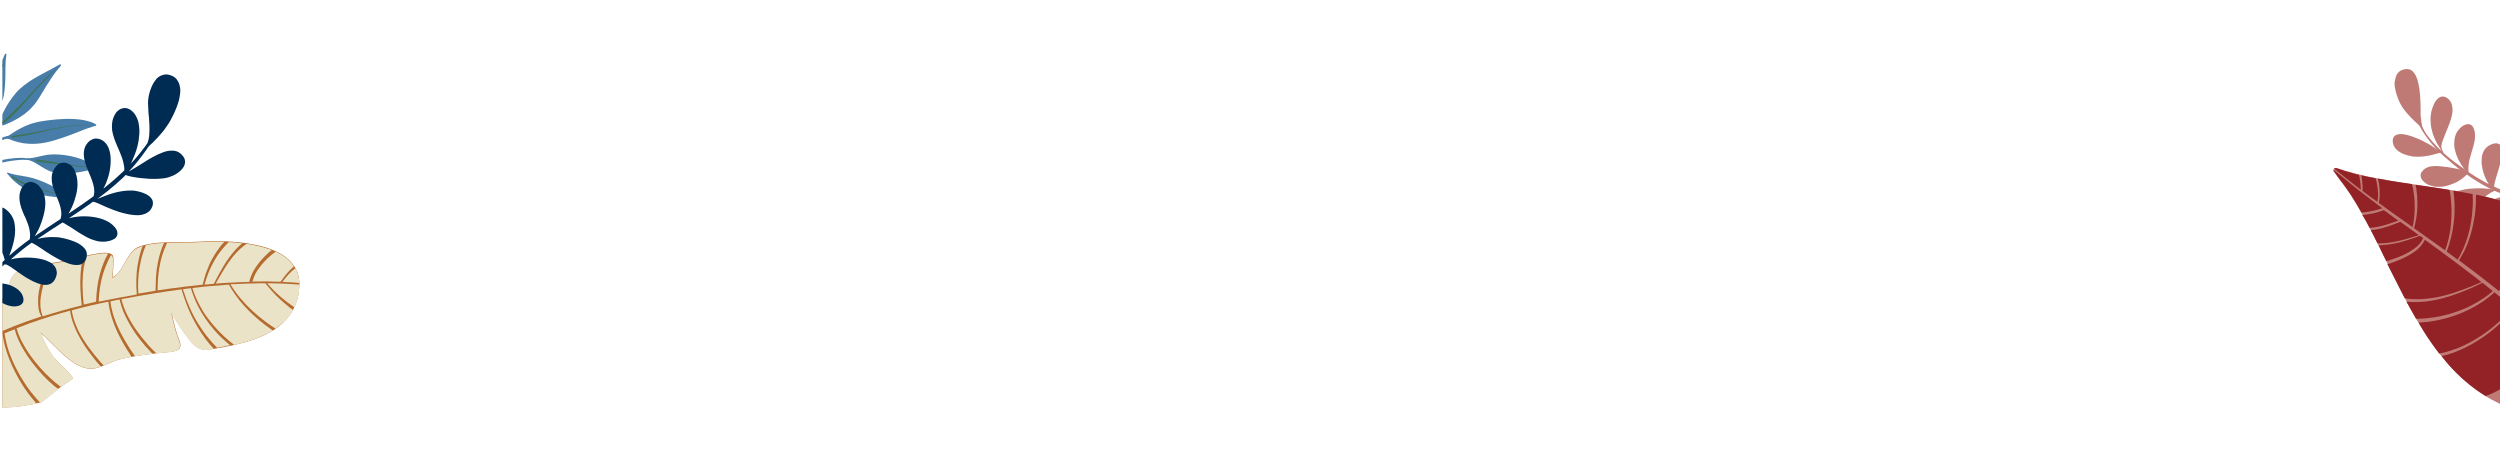 <?xml version="1.0" encoding="utf-8"?>
<!-- Generator: Adobe Illustrator 24.0.1, SVG Export Plug-In . SVG Version: 6.00 Build 0)  -->
<svg version="1.1" id="Capa_1" xmlns="http://www.w3.org/2000/svg" xmlns:xlink="http://www.w3.org/1999/xlink" x="0px" y="0px"
	 viewBox="0 0 1480 272" style="enable-background:new 0 0 1480 272;" xml:space="preserve">
<style type="text/css">
	.st0{clip-path:url(#SVGID_1_);}
	.st1{fill:#487DAA;}
	.st2{fill:#3D7458;}
	.st3{clip-path:url(#SVGID_3_);fill:#BF7A75;}
	.st4{clip-path:url(#SVGID_3_);fill:#932226;}
	.st5{clip-path:url(#SVGID_3_);fill:#B56A2E;}
	.st6{clip-path:url(#SVGID_3_);fill:#EAE3C7;}
	.st7{clip-path:url(#SVGID_3_);fill:#002B52;}
</style>
<g>
	<defs>
		<rect id="SVGID_19_" x="1.4" y="-339.6" width="1481.5" height="1613.3"/>
	</defs>
	<clipPath id="SVGID_1_">
		<use xlink:href="#SVGID_19_"  style="overflow:visible;"/>
	</clipPath>
	<g class="st0">
		<path class="st1" d="M43,118C43,118.1,43,118.1,43,118c0.1,0.2,0,0.3,0,0.4c-0.1,0.1-0.3,0.2-0.4,0.2c-0.5-0.2-1-0.3-1.4-0.5
			c-0.5-0.1-1-0.3-1.6-0.4c-0.9-0.2-1.9-0.4-3.2-0.6l0.1,0c-1.6-0.2-3.3-0.4-4.9-0.6c-2.4-0.3-5-0.6-7.4-1.1c-2-0.4-4-1-5.8-1.8
			c-1.8-0.7-3.6-1.7-5.3-2.8c-1.6-1-3.3-2.3-4.8-3.7c-1.4-1.3-2.7-2.7-3.9-4.2c0,0-0.1,0-0.1-0.1c-0.1,0-0.1-0.1-0.1-0.1
			c0-0.1-0.1-0.2,0-0.3c0-0.1,0.1-0.2,0.2-0.2c0.1,0,0.2-0.1,0.3,0c0.6,0.2,1.2,0.4,1.8,0.6c0.6,0.2,1.2,0.3,2,0.5
			c1.3,0.3,2.6,0.5,4,0.7v0l0.3,0.1c1.9,0.3,3.8,0.6,5.7,1.1c0.9,0.2,1.9,0.5,3,0.9c1,0.3,2,0.7,3,1.1c3.8,1.5,7.6,3.4,11.4,5.7
			c1.2,0.7,2.3,1.5,3.6,2.4c0.6,0.4,1.2,0.8,1.8,1.3l0.1,0C41.8,117,42.4,117.5,43,118C42.9,118,43,118,43,118"/>
		<path class="st1" d="M58.2,99.2c0.1,0.1,0.1,0.2,0,0.3c0,0.1-0.1,0.2-0.1,0.2c-0.1,0.1-0.2,0.1-0.3,0.2c-0.5,0.1-1,0.2-1.4,0.2
			c0,0,0,0-0.1,0v0l0,0c0,0,0,0,0,0c-1.5,0.3-3.1,0.6-4.6,0.9c-5.9,1.2-12,2.5-18,1.5c-1.5-0.3-3-0.7-4.3-1.2
			c-1.5-0.6-2.8-1.4-4-2.1c-0.5-0.3-1-0.6-1.5-0.9c-2-1.3-4.1-2.6-6.4-3.4c-0.3-0.1-0.6-0.2-1-0.3l-0.3,0c-0.1,0-0.2-0.1-0.3-0.2
			c0-0.1-0.1-0.1-0.1-0.2c0-0.2,0.2-0.4,0.4-0.4l0.1,0c0.6-0.1,1.3-0.1,1.9-0.2c0.6-0.1,1.3-0.2,1.9-0.3l0.1,0
			c1.1-0.2,2.1-0.4,3.2-0.7c1-0.2,2.1-0.5,3.2-0.7c1.1-0.2,2.2-0.4,3.2-0.4c0.9-0.1,1.9-0.1,3-0.1c1.9,0,4,0.2,6.1,0.5
			c2,0.3,4,0.7,6.1,1.3c2.2,0.6,4.5,1.5,6.7,2.4c1,0.5,2.1,1,3.2,1.5c0.5,0.3,1,0.5,1.5,0.8c0.5,0.3,1,0.6,1.5,0.9
			C58,99,58.1,99.1,58.2,99.2L58.2,99.2"/>
		<path class="st1" d="M56.9,73.7c0,0.1,0,0.1,0.1,0.2c0,0.2-0.1,0.4-0.3,0.5c-1.7,0.5-3.3,1.1-4.9,1.6c-1.5,0.5-3,1.1-4.4,1.7
			l-0.6,0.2l-2,0.8c-2.6,1-5.2,2-7.9,2.9c-3.8,1.3-6.9,2.2-10,2.8c-3.6,0.7-7,0.9-10.1,0.7c-2-0.1-4-0.4-5.9-0.9
			c-2-0.5-4.1-1.2-6.1-2.1c-0.1,0-0.1-0.1-0.2-0.1c-0.1-0.1-0.1-0.2,0-0.3c0,0,0,0,0-0.1c0,0,0,0-0.1-0.1l0,0
			c-0.2-0.3-0.1-0.7,0.2-0.9c4.6-3.2,8.3-5.3,12-6.7c1-0.4,2.1-0.8,3.3-1.1c1-0.3,2.1-0.5,3.3-0.8c1.6-0.3,3.1-0.5,4.6-0.7
			c3.8-0.5,7.2-0.8,10.5-0.9c4-0.1,7.5,0.1,10.6,0.6c1.5,0.3,2.8,0.6,4.1,1c0.7,0.2,1.3,0.4,1.9,0.7c0.7,0.3,1.3,0.6,1.8,0.9
			C56.8,73.5,56.8,73.6,56.9,73.7"/>
		<path class="st1" d="M36.1,38.3c0.1,0.2,0.1,0.5-0.1,0.6c-1.8,2.1-3.7,4.5-5.6,7.4l0,0c-1.8,2.7-3.6,5.5-5.2,8.3
			c-0.7,1.1-1.4,2.3-2.1,3.4c-0.7,1.1-1.3,2-1.9,2.8c-0.6,0.8-1.3,1.7-2.1,2.5c-1.3,1.5-2.9,2.9-4.7,4.3C10.6,70.4,6,72.8-0.1,75
			c-0.1,0-0.1,0-0.2,0c0,0.1-0.1,0.1-0.1,0.2c-0.1,0.1-0.3,0.1-0.4,0.1c-0.2,0-0.3-0.1-0.4-0.3c-0.1-0.1-0.1-0.2,0-0.3
			c1.2-4.1,2.9-8.1,5.1-11.9c1.1-1.8,2.3-3.7,3.6-5.4c0.7-0.9,1.4-1.8,2.1-2.6c0.7-0.8,1.5-1.6,2.4-2.4c2.9-2.6,6.3-5,11.1-7.6
			c1.6-0.9,3.3-1.8,5-2.7l1-0.5c2.3-1.2,4.3-2.3,6-3.3c0.1,0,0.2-0.1,0.2-0.1c0.2-0.1,0.5-0.1,0.7,0C36,38.2,36,38.2,36.1,38.3"/>
		<path class="st1" d="M3.8,32c0,0.1,0.1,0.2,0,0.3c-0.1,0.9-0.3,2-0.4,3.3h0v0c-0.1,1.8-0.2,3.7-0.2,6l0,1.7c0,1.4,0,2.8-0.1,4.2
			c-0.1,2.3-0.2,4.2-0.4,5.9c-0.2,2.1-0.6,4.1-1.1,5.9c-0.2,0.8-0.5,1.7-0.9,2.8C0.4,63.1,0,64.1-0.5,65c-0.8,1.9-1.8,3.7-2.9,5.4
			c-2.3,3.6-5,6.7-8,9.1c-0.1,0-0.1,0.1-0.2,0c-0.1,0-0.2-0.1-0.2-0.1c-0.1-0.1-0.2-0.1-0.3-0.2c0-0.1-0.1-0.2,0-0.3
			c0.2-1,0.4-2.1,0.5-3.2c0.1-1.1,0.3-2.1,0.4-3.2c0.1-0.7,0.1-1.4,0.2-2.1c0.1-1.4,0.3-2.8,0.4-4.2c0.3-2.4,0.7-4.5,1.2-6.3
			c0.3-1.1,0.7-2.2,1-3.1c0.3-1,0.7-2,1.2-3.1c0.6-1.6,1.4-3.3,2.4-5.5c0.7-1.6,1.5-3.3,2.6-5.4l1.1-2.1c0.5-1.1,1.1-2.1,1.6-3.2
			c0.4-0.9,0.9-1.8,1.3-2.7L2,34.1l0.3-0.7l0.2-0.4c0.2-0.3,0.3-0.7,0.5-1c0.1-0.2,0.3-0.3,0.5-0.2C3.6,31.8,3.7,31.9,3.8,32"/>
		<path class="st1" d="M23.5,94.7c0-0.1,0-0.1,0-0.2c-0.1-0.1-0.2-0.2-0.4-0.2c-1,0.1-2,0.1-3,0c0,0,0.1,0,0.1,0c-2-0.2-4-0.6-6-0.8
			c-1-0.1-2.1-0.1-3.1,0c-1.1,0-2.2,0.1-3.2,0.2C3.5,94.1-0.7,95-4.8,96.4c-0.4,0.1-0.6,0.5-0.5,0.9c0.1,0.4,0.5,0.6,0.9,0.5
			c1.4-0.4,2.8-0.8,4.2-1.2c1.4-0.3,2.8-0.6,4.2-0.9c-0.1,0-0.1,0-0.2,0c2.2-0.4,4.3-0.7,6.5-0.9c1.1-0.1,2.1-0.2,3.2-0.2
			c1,0,1.9,0.1,2.9,0.1c0,0,0,0,0,0c0,0,0,0,0,0l0.1,0c0,0,0,0,0,0c2.2,0.2,4.5,0.5,6.8,0.3C23.3,95.1,23.5,94.9,23.5,94.7
			 M16.3,94.8C16.3,94.8,16.4,94.8,16.3,94.8C16.4,94.8,16.3,94.8,16.3,94.8C16.3,94.8,16.3,94.8,16.3,94.8"/>
		<path class="st1" d="M16.1,77.7c0,0.1,0,0.2-0.1,0.2c-0.9,0.3-1.9,0.7-2.8,1c-0.9,0.3-1.8,0.7-2.7,1c-0.9,0.3-1.8,0.6-2.8,0.9
			c-0.4,0.1-0.9,0.3-1.3,0.4c-0.5,0.2-1,0.3-1.5,0.4c0,0,0,0,0.1,0c-1.4,0.4-2.8,1-4.1,1.6c-0.7,0.3-1.4,0.6-2,1
			c-0.7,0.4-1.4,0.7-2.1,1.1c-0.9,0.6-1.7,1.2-2.5,1.8c-0.4,0.3-0.9,0.7-1.4,1c-0.5,0.4-1,0.7-1.5,1c-0.3,0.2-0.7,0-0.9-0.2
			c-0.1-0.2-0.2-0.3-0.2-0.5c0-0.2,0.1-0.4,0.3-0.5c0.3-0.3,0.7-0.5,1-0.8c0.4-0.3,0.8-0.6,1.1-0.9c0.7-0.5,1.4-1.1,2.2-1.6
			c0.8-0.5,1.6-1,2.4-1.4c0.8-0.4,1.7-0.8,2.5-1.2c0.8-0.3,1.7-0.6,2.5-0.9c0.9-0.3,1.8-0.5,2.7-0.6c0.4-0.1,0.8-0.1,1.3-0.2
			c0.5-0.1,0.9-0.2,1.4-0.3c0.9-0.2,1.8-0.5,2.7-0.7c0,0,0,0-0.1,0c0.9-0.3,1.8-0.6,2.7-0.9c0.9-0.3,1.9-0.6,2.8-1
			C16,77.5,16.1,77.6,16.1,77.7C16.1,77.6,16.1,77.6,16.1,77.7"/>
		<path class="st1" d="M6.3,81.5c0,0.1-0.1,0.2-0.2,0.2C5.1,81.9,4,82.1,3,82.3c-0.1,0-0.2-0.1-0.2-0.2c0-0.1,0.1-0.2,0.2-0.2
			c1-0.3,2.1-0.4,3.2-0.6C6.2,81.3,6.2,81.3,6.3,81.5C6.3,81.4,6.3,81.4,6.3,81.5"/>
		<path class="st1" d="M6.3,81.4c0,0.1-0.1,0.2-0.2,0.2c-0.6,0.1-1.2,0.2-1.7,0.3c-0.6,0.1-1.2,0.2-1.7,0.4c0,0,0,0,0,0
			c-0.1,0-0.3,0.1-0.4,0.1c0,0-0.1,0-0.1,0c0,0-0.1-0.1-0.1-0.1c0-0.1,0-0.2,0.1-0.2C2.5,82,2.8,81.9,3,81.8
			c0.3-0.1,0.7-0.2,1.1-0.2c0.7-0.1,1.3-0.2,2-0.3C6.2,81.3,6.3,81.3,6.3,81.4C6.3,81.4,6.3,81.4,6.3,81.4"/>
		<path class="st1" d="M6.8,80.5c0,0.1-0.1,0.2-0.2,0.2C5.8,81,4.8,81.2,4,81.5c0,0,0,0,0,0c-0.5,0.2-1.1,0.3-1.6,0.6
			c-0.1,0-0.2,0-0.2-0.1c0-0.1,0-0.2,0.1-0.2c0.7-0.3,1.4-0.5,2-0.7c0.8-0.2,1.5-0.4,2.3-0.6C6.7,80.4,6.8,80.4,6.8,80.5
			C6.8,80.5,6.8,80.5,6.8,80.5"/>
		<path class="st1" d="M6.8,80.4c0,0,0,0.1,0,0.1c0,0-0.1,0.1-0.1,0.1c-0.8,0.2-1.5,0.5-2.3,0.7c0,0,0,0,0,0c-0.5,0.2-1,0.3-1.4,0.5
			c-0.5,0.2-1,0.4-1.5,0.7c-0.1,0-0.2,0-0.2-0.1c0-0.1,0-0.2,0.1-0.2c0.4-0.2,0.7-0.4,1.1-0.5c0.4-0.2,0.9-0.3,1.3-0.5
			c0.8-0.3,1.7-0.5,2.6-0.8c0,0,0,0,0,0c0.1,0,0.2-0.1,0.3-0.1c0,0,0.1,0,0.1,0C6.7,80.3,6.7,80.3,6.8,80.4L6.8,80.4z"/>
		<path class="st1" d="M7.1,80.2c0,0.1-0.1,0.2-0.2,0.2c-0.8,0.2-1.6,0.4-2.5,0.6c0,0,0,0,0,0c-0.5,0.2-1,0.3-1.5,0.5
			c-0.5,0.2-1,0.4-1.5,0.7c-0.1,0-0.2,0-0.2-0.1c0-0.1,0-0.2,0.1-0.2c0.4-0.2,0.8-0.4,1.3-0.6c0.5-0.2,1-0.4,1.4-0.5
			c0.9-0.3,1.8-0.5,2.8-0.7C7,80.1,7,80.1,7.1,80.2C7.1,80.2,7.1,80.2,7.1,80.2"/>
		<path class="st1" d="M1.7,73.3c0-0.1,0-0.2-0.1-0.3c0,0,0-0.1-0.1-0.1c-0.1-0.1-0.2-0.2-0.4-0.2c-0.2,0-0.3,0-0.4,0.1
			c-1.3,0.8-2.4,1.8-3.5,2.9c-1.1,1.2-2.2,2.4-3.1,3.8c-0.9,1.4-1.8,2.8-2.5,4.3c-0.6,1.3-1.3,2.8-1.5,4.2c0,0.2-0.1,0.3,0,0.5
			c0.1,0.2,0.2,0.3,0.4,0.4c0.4,0.1,0.8-0.1,0.9-0.4c0.1-0.2,0.2-0.5,0.3-0.7c0.1-0.2,0.2-0.5,0.3-0.7c0.2-0.5,0.4-1,0.6-1.5
			c0.4-1,0.9-1.9,1.4-2.9c0,0.1-0.1,0.1-0.1,0.2c0.6-1.2,1.3-2.5,2.1-3.6c0.8-1.1,1.5-2.2,2.5-3.2c0,0,0,0-0.1,0.1
			c0.9-1,1.9-1.8,3-2.6C1.6,73.6,1.7,73.5,1.7,73.3 M-1.5,76.3C-1.5,76.3-1.5,76.3-1.5,76.3C-1.5,76.3-1.5,76.3-1.5,76.3"/>
		<path class="st2" d="M54.2,99.1c0,0.1-0.1,0.2-0.2,0.2c-4.7-0.3-9.4-0.9-14-1.4c-2.3-0.3-4.6-0.6-6.9-0.8c-2.3-0.3-4.6-0.6-7-0.9
			c-1.5-0.2-3.1-0.4-4.6-0.7c0,0-0.1,0-0.1,0c-0.1,0-0.2-0.1-0.2-0.1C21,95.1,21,95,21,94.9c0-0.3,0.3-0.5,0.5-0.5
			c2.2,0.2,4.4,0.5,6.6,0.9c2.2,0.3,4.4,0.7,6.6,1.1l-0.1,0c0.6,0.1,1.3,0.2,1.9,0.3c0,0-0.1,0-0.1,0c1.4,0.2,2.9,0.5,4.3,0.7
			c1.5,0.2,3,0.4,4.5,0.6c2.9,0.4,5.9,0.7,8.9,0.9C54.1,98.9,54.2,98.9,54.2,99.1C54.2,99,54.2,99,54.2,99.1"/>
		<path class="st2" d="M52.5,74.1c0,0.1-0.1,0.2-0.2,0.2c-3-0.2-6.1,0-9.1,0.3c0,0,0,0,0.1,0c-2.1,0.2-4.1,0.5-6.2,0.9
			c-2.1,0.4-4.1,0.8-6.2,1.2c-4.1,0.9-8.2,1.9-12.3,2.8c-1.9,0.4-3.7,0.8-5.6,1.1c-1.9,0.3-3.7,0.6-5.6,0.8c-0.1,0-0.2,0-0.3-0.1
			C7.1,81.3,7,81.1,6.9,81c0-0.1,0-0.3,0.1-0.4c0.1-0.1,0.2-0.2,0.3-0.2c2-0.3,4.1-0.6,6.1-0.9c2.1-0.3,4.1-0.7,6.2-1.1
			c2.1-0.4,4.1-0.8,6.2-1.2c1-0.2,2.1-0.4,3.1-0.6c1-0.2,2.1-0.4,3.1-0.6c3.4-0.6,6.8-1.2,10.3-1.6c3.4-0.3,6.7-0.5,10.1-0.3
			C52.4,74,52.5,74,52.5,74.1C52.5,74.1,52.5,74.1,52.5,74.1"/>
		<path class="st2" d="M31.8,42.3c0.1-0.1,0.1-0.2,0.1-0.2c0,0,0,0,0,0c-0.1-0.1-0.2-0.1-0.3,0c-1.9,1.7-3.8,3.4-5.6,5.2
			c-1.6,1.6-3.2,3.2-4.7,4.8c-0.8,0.8-1.5,1.6-2.3,2.5c-0.8,0.8-1.6,1.6-2.3,2.5c-0.8,0.8-1.5,1.6-2.3,2.5c-0.8,0.8-1.6,1.6-2.4,2.4
			c-1.6,1.6-3.1,3.1-4.7,4.7c0,0,0,0,0,0c0,0-0.1,0.1-0.1,0.1c0,0,0,0,0,0c0,0,0,0,0,0c-0.1,0.1-0.3,0.3-0.4,0.4
			c0,0,0.1-0.1,0.1-0.1c-0.9,0.9-1.9,1.7-2.8,2.6c-0.5,0.4-0.9,0.8-1.4,1.3c-0.4,0.4-0.9,0.8-1.3,1.2c-0.1,0.1-0.1,0.3-0.1,0.4
			c0,0.2,0.1,0.3,0.2,0.4c0.2,0.2,0.5,0.2,0.7,0c0.8-0.6,1.6-1.2,2.3-1.9c0.8-0.6,1.5-1.3,2.2-2c0.7-0.7,1.5-1.4,2.2-2.1
			c0.7-0.7,1.3-1.4,2-2c0.8-0.8,1.5-1.7,2.3-2.5c0.8-0.8,1.5-1.7,2.2-2.5c0.7-0.8,1.5-1.7,2.2-2.5c0.7-0.9,1.5-1.7,2.2-2.5
			c1.5-1.7,3-3.4,4.6-5c1.6-1.6,3.1-3.2,4.8-4.8c0,0,0,0,0,0C30,43.9,30.9,43.1,31.8,42.3 M7.1,66.5C7.1,66.5,7.1,66.4,7.1,66.5
			C7.1,66.5,7.1,66.5,7.1,66.5C7.1,66.5,7.1,66.5,7.1,66.5"/>
		<path class="st2" d="M2.7,36.9c0-0.1,0-0.1,0-0.2c0,0-0.1-0.1-0.1-0.1c-0.1,0-0.2,0-0.2,0.1c-0.5,1-1,1.9-1.4,3
			c-0.7,1.7-1.2,3.5-1.6,5.3C-1,47-1.4,48.9-1.7,50.8c-0.3,1.9-0.6,3.8-1,5.7c-0.4,1.8-0.8,3.6-1.3,5.4c0,0,0,0,0,0c0,0,0,0.1,0,0.1
			c0,0,0,0,0,0c0,0,0,0,0,0c-0.3,0.9-0.6,1.8-0.9,2.7c-0.4,1-0.7,1.9-1.2,2.8c-0.4,0.9-0.9,1.9-1.3,2.8c-0.5,0.9-1,1.8-1.5,2.7
			c0,0,0.1-0.1,0.1-0.1c-0.4,0.7-0.9,1.5-1.4,2.2c-0.1,0.1-0.1,0.3-0.1,0.4c0,0.2,0.1,0.3,0.2,0.4c0.3,0.2,0.7,0.2,0.9-0.1
			c0.6-0.9,1.2-1.8,1.8-2.7c0.5-0.9,1-1.8,1.4-2.7c0.9-1.9,1.6-3.8,2.3-5.7c0.3-0.9,0.6-1.9,0.8-2.9c0.2-0.9,0.4-1.8,0.6-2.7
			c0.4-1.9,0.6-3.8,0.9-5.7c0.3-1.9,0.6-3.8,0.9-5.8c0.3-1.9,0.7-3.7,1.3-5.5c0,0,0,0,0,0l0,0c0,0,0,0,0,0v0
			C1.2,40.2,1.9,38.5,2.7,36.9 M-4,61.9C-4,61.9-4,61.9-4,61.9C-4,61.9-4,61.9-4,61.9C-4,61.9-4,61.9-4,61.9 M0.7,42
			C0.7,42,0.7,42,0.7,42C0.7,42,0.7,42,0.7,42C0.7,42,0.7,42,0.7,42"/>
		<path class="st2" d="M38.3,116c0,0,0-0.1,0-0.1c0-0.1-0.1-0.1-0.1-0.1c-2.1-0.6-4.2-1.2-6.3-1.7c-2.2-0.6-4.4-1.2-6.6-1.8
			c0,0,0,0,0,0c0,0,0,0-0.1,0l0,0l0,0c-1.4-0.4-2.8-0.9-4.2-1.4c-1.4-0.5-2.8-1-4.2-1.6c-1.4-0.6-2.7-1.2-4-1.8
			c-1.2-0.6-2.4-1.3-3.6-2.1c-0.5-0.3-1.1-0.7-1.6-1c0,0,0,0,0.1,0c0,0-0.1,0-0.1-0.1c-0.1-0.1-0.2-0.1-0.3-0.1
			c-0.1,0-0.2,0.1-0.3,0.2c-0.2,0.2-0.1,0.5,0.1,0.7c0.2,0.1,0.4,0.3,0.5,0.4c0.2,0.1,0.3,0.2,0.5,0.3c0.3,0.2,0.6,0.4,0.9,0.6
			c0.7,0.4,1.3,0.8,2,1.2c1.4,0.7,2.8,1.4,4.3,2c3.8,1.5,7.7,2.6,11.6,3.6c3.8,1,7.6,1.9,11.4,2.9C38.2,116.2,38.3,116.1,38.3,116
			 M25.3,112.2C25.2,112.2,25.2,112.2,25.3,112.2C25.2,112.2,25.2,112.2,25.3,112.2L25.3,112.2z"/>
	</g>
	<g class="st0">
		<defs>
			<rect id="SVGID_27_" x="1.4" y="-339.6" width="1481.5" height="1613.3"/>
		</defs>
		<clipPath id="SVGID_2_">
			<use xlink:href="#SVGID_27_"  style="overflow:visible;"/>
		</clipPath>
	</g>
	<g class="st0">
		<defs>
			<rect id="SVGID_29_" x="1.4" y="-339.6" width="1481.5" height="1613.3"/>
		</defs>
		<clipPath id="SVGID_3_">
			<use xlink:href="#SVGID_29_"  style="overflow:visible;"/>
		</clipPath>
		<path class="st3" d="M1416.5,83.6c0,0.3,0,0.6,0.1,0.9c0.1,0.8,0.4,1.6,0.8,2.3c0.4,0.7,0.8,1.3,1.5,1.9c1.1,1,2.5,1.9,4.3,2.6
			c1.5,0.6,3.2,1,4.9,1.3c0.9,0.1,1.9,0.2,2.9,0.2c1.4,0,2.9-0.1,4.6-0.3c2.8-0.4,5.8-1.1,9.1-2.1c0.1,0,0.2-0.2,0.2-0.3
			c0,0,0-0.1,0-0.1c0,0,0-0.1,0-0.1c0-0.2-0.1-0.3-0.3-0.4c-0.2-0.1-0.5-0.2-0.7-0.3l-0.1,0l0,0c-0.8-0.5-1.5-1-2.2-1.5
			c-0.3-0.2-0.6-0.4-0.9-0.6c-0.3-0.2-0.7-0.5-1.1-0.7c-0.9-0.6-1.8-1.1-2.5-1.5c-2.4-1.3-4.8-2.5-7.3-3.4c-1.4-0.6-2.7-1-4-1.4
			c-1.5-0.4-2.6-0.6-3.7-0.7c-1.2-0.1-2.2,0-3.1,0.3c-0.4,0.2-0.8,0.4-1.2,0.6c-0.4,0.3-0.6,0.7-0.9,1.1c-0.2,0.4-0.3,0.9-0.4,1.4
			C1416.5,83,1416.5,83.3,1416.5,83.6"/>
		<path class="st3" d="M1417.6,49.6c0,0.8,0.1,1.7,0.3,2.7c0.2,1.5,0.6,3,1.2,4.6c0.5,1.6,1.2,3.1,1.9,4.5c1,1.9,2.3,3.8,4.1,5.8
			c2.6,3,5.5,5.7,8.3,8.1c0.1,0.1,0.3,0.1,0.4,0c0.1-0.1,0.1-0.1,0.1-0.2c0-0.1,0-0.1-0.1-0.2c0,0,0.1-0.1,0.1-0.2
			c-0.1-0.5-0.2-1-0.3-1.5l0-0.2c-0.1-0.5-0.2-1.1-0.2-1.6c-0.1-0.8-0.2-1.5-0.3-2.3c0-0.4-0.1-0.9-0.1-1.3c0-0.3,0-0.7,0-1l0-1.3
			l0-0.9l0-1.4c-0.1-1.8-0.1-4.2-0.3-6.7c-0.1-1.5-0.3-2.9-0.5-4.3c-0.2-1.4-0.5-2.7-0.8-3.9c-0.3-1.3-0.7-2.4-1.2-3.4
			c-0.5-1-1.1-1.9-1.7-2.5c-0.7-0.7-1.5-1.2-2.4-1.4c-0.9-0.2-2-0.2-3.1,0.1c-0.7,0.2-1.4,0.5-2,0.8c-0.6,0.4-1.2,0.9-1.6,1.5
			c-0.4,0.5-0.8,1.2-1,1.9c-0.2,0.6-0.4,1.3-0.5,2.2C1417.6,48.1,1417.5,48.8,1417.6,49.6"/>
		<path class="st3" d="M1438.9,71.4c0,1.5,0.2,3,0.5,4.6c0.8,4,2.5,8,5,11.6c0.1,0.2,0.3,0.2,0.5,0.1c0,0,0.1-0.1,0.1-0.1
			c0.1-0.1,0.2-0.2,0.2-0.4c0-0.2,0-0.3,0-0.4l0.1-0.4c0.1-0.6,0.2-1.3,0.4-1.9c0.1-0.5,0.3-1,0.5-1.6c0.5-1.3,1-2.6,1.5-3.8l0,0
			l0.3-0.8c0.6-1.4,1.2-2.8,1.7-4.2c0.8-2,1.3-3.6,1.7-5.2c0.4-1.6,0.6-3.1,0.5-4.4c-0.1-1.8-0.5-3.4-1.4-4.7
			c-0.4-0.6-1-1.2-1.7-1.7c-0.6-0.5-1.3-0.8-2-0.9c-0.6-0.1-1.2-0.1-1.8,0.1c-0.5,0.2-1.1,0.5-1.6,0.9c-0.5,0.4-0.9,0.9-1.4,1.5
			c-0.4,0.5-0.7,1.2-1.1,1.9c-0.6,1.3-1.1,2.7-1.5,4.3c-0.1,0.6-0.2,1.1-0.3,1.6c-0.1,0.6-0.1,1.2-0.2,2
			C1438.9,70.3,1438.9,70.9,1438.9,71.4"/>
		<path class="st3" d="M1433,103.9c0,0.1,0,0.1,0,0.2c0.1,0.9,0.4,1.7,1,2.5c0.5,0.7,1.2,1.3,2.2,2c0.7,0.5,1.5,0.9,2.5,1.2
			c1.6,0.6,3.5,0.9,5.5,0.8c1.8,0,3.8-0.4,5.7-1c2.2-0.7,4.3-1.6,6.3-2.9c2-1.3,3.6-2.7,5-4.3c0.1-0.1,0.1-0.2,0.1-0.3
			c0,0,0-0.1,0-0.1c0,0,0.1,0,0.1-0.1c0-0.1,0.1-0.1,0-0.2c0,0,0-0.1,0-0.1l0-0.1c-0.1-0.5-0.1-0.9-0.1-1.4c0-1,0-2,0.2-3.1
			c0.3-2.3,1-4.5,1.6-6.6l0.2-0.6l0-0.1c0.6-1.9,1.2-3.9,1.6-5.9c0.3-1.4,0.4-2.7,0.3-4c0-0.8-0.1-1.7-0.3-2.4
			c-0.2-0.8-0.5-1.5-0.8-2.1c-0.3-0.5-0.7-1-1.2-1.3c-0.4-0.3-0.9-0.5-1.5-0.5c-0.5-0.1-1,0-1.6,0.2c-1.1,0.3-2.2,1-3.3,2
			c-1,1-1.9,2.2-2.5,3.5c-0.3,0.7-0.6,1.5-0.8,2.5c-0.2,1.1-0.3,2.2-0.3,3.4c0,0.1,0,0.3,0,0.4c0,1.4,0.3,2.8,0.7,4.3
			c0.4,1.5,0.9,2.9,1.7,4.5c1.1,2.3,2.6,4.6,4.4,6.8l-0.1-0.1l-0.5-0.1c-0.7-0.2-1.4-0.3-2.1-0.5c-1.5-0.3-2.9-0.6-4.1-0.8
			c-2.6-0.5-5-0.9-7.4-1.1c-1.8-0.2-4.2-0.4-6.5,0c-1.3,0.2-3.8,1-5.1,3.1C1433.2,102.2,1433,103.1,1433,103.9"/>
		<path class="st3" d="M1449.4,119.6c0,0.5,0.1,1,0.2,1.6c0.2,0.8,0.6,1.6,1,2.2c0.4,0.6,0.9,1,1.5,1.4c0.5,0.3,1.1,0.6,1.8,0.7
			c0.6,0.1,1.3,0.2,2.1,0.1c0.7,0,1.4-0.2,2.2-0.4c0.7-0.2,1.4-0.4,2.2-0.7c1-0.4,2-0.9,3-1.5c0.4-0.3,0.8-0.5,1.2-0.8
			c0.6-0.4,1.1-0.9,1.6-1.3c0.7-0.6,1.3-1.2,2-1.8l0.3-0.2c1.8-1.6,3.6-3.3,5.8-4.7c0.9-0.5,1.7-0.9,2.6-1.3c0.1,0,0.1-0.1,0.1-0.2
			c0-0.1-0.1-0.2-0.2-0.2c-0.1,0-0.1,0-0.2,0c0-0.1,0-0.1,0-0.2c0-0.3-0.1-0.5-0.1-0.7l0-0.2c0-0.5,0-1,0.1-1.7
			c0-0.3,0.1-0.5,0.1-0.8c0.1-0.6,0.3-1.3,0.5-2l0.1-0.3l0.3-1.1l0.2-0.7l0.4-1.4c0.8-2.5,1.6-5.1,2.2-7.7c0.3-1.5,0.5-2.7,0.7-3.8
			c0.1-0.9,0.1-1.6,0.1-2.4c0-0.3,0-0.6-0.1-0.9c-0.1-0.5-0.1-0.9-0.3-1.3c-0.1-0.2-0.1-0.4-0.2-0.6c-0.1-0.2-0.2-0.4-0.3-0.6
			c-0.2-0.3-0.5-0.6-0.8-0.8c-0.3-0.2-0.7-0.3-1.2-0.4c-0.4-0.1-0.9-0.1-1.4,0c-0.6,0.1-1.3,0.3-1.8,0.5c-1.4,0.5-2.6,1.3-3.6,2.4
			c-0.9,1-1.5,2.2-1.9,3.5c-0.4,1.3-0.5,2.7-0.5,4.3l0,0.2c0,1.4,0.3,2.9,0.6,4.5c0.4,1.5,0.8,3,1.5,4.6c0.6,1.4,1.3,2.8,2.1,4.1
			c0.7,1.2,1.5,2.3,2.3,3.2c-0.6-0.2-1.2-0.3-2.2-0.4c-1.1-0.1-2.2-0.2-3.6-0.3c-1.3,0-2.6,0-4.1,0c-1.5,0-2.9,0.2-4.3,0.3
			c-1.5,0.2-2.9,0.4-4.1,0.7c-1.4,0.3-2.5,0.7-3.6,1.2c-1.6,0.7-3.6,2.1-4.2,4.2C1449.4,118.5,1449.4,119,1449.4,119.6"/>
		<path class="st3" d="M1468.5,126.8c0,0.1,0,0.2,0,0.3c0,0.6,0.3,1.2,0.6,1.7c0.3,0.4,0.7,0.8,1.3,1.1c0.5,0.3,1.1,0.4,1.8,0.5
			c0.6,0.1,1.3,0.1,2,0c0.6-0.1,1.3-0.2,2-0.4c0.6-0.2,1.2-0.5,1.8-0.8c0.3-0.2,0.6-0.4,1-0.8c0.4-0.4,0.8-0.8,1.3-1.3
			c0.9-0.9,1.6-2,2.3-2.9c0.2-0.3,0.5-0.7,0.7-1l0.2-0.4c1-1.6,2.1-3.2,3.4-4.6c0.8-0.8,1.5-1.4,2.4-1.9c0.1,0,0.1,0,0.2,0
			c0.1,0,0.2,0,0.3-0.1c0.1-0.1,0.1-0.2,0.2-0.3c0-0.3-0.2-0.4-0.4-0.5l-0.2,0l-0.2,0c0.1,0,0.1-0.1,0.1-0.2c0.1,0,0.1-0.1,0.1-0.1
			c0.1-0.1,0.1-0.1,0.1-0.2l0-0.1c0.2-0.7,0.4-1.4,0.7-2c0.2-0.5,0.5-1.1,0.8-1.7l-0.1,0.1c0.3-0.5,0.6-1.1,0.9-1.6l0.2-0.5l0.1-0.2
			c0.4-0.8,0.8-1.5,1.2-2.3c0.7-1.4,1.5-3.1,2-4.9c0.4-1.2,0.5-2.3,0.5-3.3c0-0.4-0.1-0.8-0.1-1.2c-0.1-0.3-0.2-0.6-0.3-1
			c-0.1-0.3-0.3-0.6-0.5-0.9c-0.2-0.3-0.4-0.5-0.7-0.8c-0.3-0.3-0.7-0.5-1-0.7c-0.3-0.2-0.7-0.3-1-0.4c-0.3-0.1-0.7-0.1-1,0
			c-0.3,0-0.6,0.1-0.9,0.3c-0.4,0.2-0.7,0.4-0.9,0.6c-0.5,0.4-1,0.9-1.5,1.7c-0.4,0.6-0.8,1.3-1.1,2.1c-0.3,0.7-0.5,1.4-0.7,2.1
			c-0.1,0.3-0.1,0.6-0.2,0.9c-0.1,0.5-0.1,1.1-0.2,1.6c0,0.5,0,1.1,0,1.6c0.1,1.9,0.4,3.9,1.1,6c0.5,1.6,1.2,3.3,2.2,5.2
			c0,0-0.1,0-0.2,0c-0.3,0-0.6,0-0.9,0c-0.6,0-1.3,0.1-1.9,0.2l-0.2,0c-0.9,0.1-1.6,0.2-2.3,0.3c-1.7,0.3-3.4,0.7-5,1.2
			c-1.9,0.6-3.5,1.3-4.8,2.2c-1.6,0.9-2.8,2-3.6,3.3c-0.4,0.6-0.8,1.3-1,2.1C1468.6,125.5,1468.5,126.2,1468.5,126.8"/>
		<path class="st3" d="M1430.4,70.3c0.9,2.1,1.9,4.2,3,6.1c1.2,2,2.4,3.9,3.8,5.7c2.8,3.7,6,7.2,9.5,10.3c3.4,3.1,7,6.1,10.8,8.9
			c2,1.4,4,2.8,6,4.2c1.1,0.7,2.2,1.4,3.3,2.1c1.1,0.7,2.2,1.3,3.4,2c2.3,1.3,4.7,2.5,7.1,3.6c1.2,0.5,2.4,1,3.7,1.5
			c1.2,0.4,2.5,0.8,3.8,1.2c2.5,0.7,5.1,1.3,7.8,1.7c2.6,0.4,5.2,0.8,7.8,1.1c1.2,0.1,2.4,0.3,3.6,0.4c0.4,0,0.7-0.2,0.8-0.5
			c0.1-0.2,0.1-0.4,0-0.6c-0.1-0.2-0.3-0.4-0.4-0.4c-1.2-0.3-2.4-0.5-3.6-0.7c-1.2-0.2-2.4-0.4-3.6-0.6c-2.4-0.4-4.7-0.8-7-1.3
			c0,0,0,0,0.1,0c0,0-0.1,0-0.1,0c0,0,0,0-0.1,0c0,0,0,0,0,0c-3.1-0.7-6.2-1.6-9.3-2.7c-1.5-0.6-3-1.2-4.5-1.9
			c-1.4-0.6-2.8-1.3-4.1-2c0,0,0,0,0,0c-1.2-0.6-2.3-1.2-3.4-1.9c-1.1-0.6-2.3-1.3-3.4-2c-2.1-1.3-4.1-2.7-6.1-4.1
			c-3.8-2.7-7.6-5.4-11.1-8.4c-0.7-0.6-1.4-1.2-2.1-1.9c-2.2-2-4.3-4.2-6.3-6.4c-1.9-2.3-3.7-4.6-5.3-7.2c0,0,0,0,0,0
			c-1.3-2.1-2.4-4.2-3.4-6.4c-0.1-0.1-0.2-0.2-0.4-0.1C1430.5,69.9,1430.4,70,1430.4,70.3C1430.4,70.2,1430.4,70.2,1430.4,70.3
			 M1434.2,76.4C1434.2,76.4,1434.2,76.4,1434.2,76.4L1434.2,76.4z M1489.9,114.9C1489.9,114.9,1489.9,114.9,1489.9,114.9
			C1489.9,114.9,1489.9,114.9,1489.9,114.9C1489.8,114.9,1489.9,114.9,1489.9,114.9"/>
		<path class="st3" d="M1432.5,73.1c0.7,1.6,1.4,3.1,2.2,4.6c0.1,0.1,0.2,0.1,0.3,0.1c0,0,0.1-0.1,0.1-0.1c0-0.1,0-0.1,0-0.2
			c-0.3-0.5-0.5-0.9-0.7-1.4c0,0,0,0,0,0c-0.5-1-1-2.1-1.4-3.1c0-0.1-0.1-0.1-0.1-0.1c0,0-0.1,0-0.2,0
			C1432.5,72.8,1432.4,72.9,1432.5,73.1C1432.4,73,1432.4,73.1,1432.5,73.1 M1434.3,76.1C1434.3,76,1434.3,76,1434.3,76.1
			C1434.3,76,1434.3,76,1434.3,76.1"/>
		<path class="st3" d="M1432.6,73L1432.6,73c0.1,0.2,0.2,0.5,0.3,0.7c0.3,0.6,0.6,1.2,0.8,1.8c0.3,0.7,0.6,1.3,0.9,2
			c0.1,0.3,0.3,0.5,0.4,0.8c0.1,0.2,0.2,0.4,0.3,0.5c0.1,0.1,0.2,0.1,0.3,0.1c0.1-0.1,0.1-0.2,0.1-0.3c-0.1-0.2-0.2-0.4-0.3-0.5
			c-0.1-0.3-0.3-0.5-0.4-0.8c0,0,0,0,0,0c-0.5-1-0.9-2-1.4-3c-0.2-0.4-0.3-0.8-0.5-1.1c-0.1-0.1-0.1-0.2-0.1-0.3
			c0-0.1,0-0.1-0.1-0.2c-0.1-0.1-0.2-0.1-0.3-0.1c0,0-0.1,0.1-0.1,0.1c0,0,0,0,0,0.1C1432.5,72.9,1432.6,72.9,1432.6,73
			 M1432.6,72.9C1432.6,73,1432.6,73,1432.6,72.9C1432.6,73,1432.6,73,1432.6,72.9 M1432.6,73C1432.6,73,1432.6,73,1432.6,73
			C1432.6,73,1432.6,73,1432.6,73 M1435,77.3C1435,77.3,1435,77.3,1435,77.3C1435,77.3,1435,77.3,1435,77.3"/>
		<path class="st3" d="M1443.7,85.1c0,0.1,0.1,0.2,0.2,0.2c0,0,0,0,0,0c0.1,0.2,0.1,0.4,0.2,0.6c0.1,0.4,0.2,0.8,0.3,1.1
			c0,0.2,0.1,0.3,0.1,0.5c0.2,0.4,0.3,0.9,0.5,1.3c0.3,0.8,0.7,1.7,1.1,2.5c0.1,0.1,0.2,0.1,0.3,0.1c0,0,0.1-0.1,0.1-0.1
			c0-0.1,0-0.1,0-0.2c-0.1-0.2-0.2-0.4-0.4-0.7c0,0,0,0,0,0c-0.5-1-0.9-2-1.2-3.1c0-0.1-0.1-0.2-0.1-0.4c0-0.1,0-0.1-0.1-0.2
			c-0.1-0.2-0.1-0.5-0.2-0.7c-0.1-0.2-0.1-0.5-0.2-0.7c0-0.2-0.1-0.4-0.2-0.5c0-0.1,0-0.1-0.1-0.1c-0.1-0.1-0.2-0.1-0.3,0
			C1443.7,84.8,1443.6,84.9,1443.7,85.1C1443.7,85,1443.7,85.1,1443.7,85.1 M1443.7,85C1443.7,85,1443.7,85,1443.7,85
			C1443.7,85,1443.7,85,1443.7,85"/>
		<path class="st3" d="M1444.1,84.8c0.3,1.1,0.6,2.1,0.9,3.2c0.3,1.1,0.7,2.2,1.2,3.2c0,0.1,0.1,0.1,0.1,0.1c0.1,0,0.1,0,0.2,0
			c0.1,0,0.1-0.1,0.1-0.1c0,0,0-0.1,0-0.2c-0.5-1-0.9-2-1.2-3.1c-0.4-1.1-0.7-2.2-1-3.3c0-0.1-0.2-0.2-0.3-0.1
			C1444.1,84.6,1444.1,84.7,1444.1,84.8C1444.1,84.8,1444.1,84.8,1444.1,84.8"/>
		<path class="st3" d="M1444.4,85.1c0.1,0.6,0.2,1.2,0.3,1.8c0.2,0.7,0.4,1.3,0.6,2c0.5,1.3,1.1,2.5,1.7,3.7c0,0.1,0.1,0.1,0.1,0.1
			c0.1,0,0.1,0,0.2,0c0,0,0.1-0.1,0.1-0.1c0-0.1,0-0.1,0-0.2c-0.2-0.4-0.4-0.8-0.6-1.1c0,0,0,0,0,0.1c-0.4-0.8-0.8-1.7-1.1-2.5
			c-0.3-0.9-0.6-1.8-0.8-2.7c0,0,0,0,0,0c-0.1-0.3-0.1-0.6-0.1-0.9c0-0.1-0.1-0.2-0.2-0.2C1444.5,84.9,1444.4,85,1444.4,85.1
			C1444.4,85.1,1444.4,85.1,1444.4,85.1"/>
		<path class="st3" d="M1381.5,100.2c-0.2,0.4-0.2,0.8,0,1.2c1.4,2,2.8,4,4.1,5.7l0.1,0.1l1.1,1.4c1.8,2.5,3.4,4.7,4.8,6.8
			c2.2,3.4,4.4,7,6.7,11.2c4.5,8,8.6,16.4,12.5,24.2l0.9,1.8l0.3,0.6c3.6,7.4,7.3,15.1,11.3,22.6c4.8,9.3,9.2,16.9,13.9,23.9
			c5.4,8.1,10.9,15,16.8,20.9c6.5,6.5,13.6,12,21.3,16.1c3.1,1.7,6.4,3.3,10,4.7c0.1,0,0.2,0,0.4,0c1,0.4,2,0.7,3,0.9
			c1.5,0.4,3,0.6,4.8,0.8c2.9,0.3,5.9,0.2,9-0.4c2.7-0.5,5.4-1.5,8.2-2.8c2.4-1.2,4.8-2.8,7.3-4.9c2.1-1.8,4.2-3.9,6.2-6.4
			c1.9-2.4,3.8-5,5.4-7.8c0.9-1.6,1.8-3.2,2.6-4.9c0.6-1.2,1.1-2.4,1.7-3.8c1.3-3.1,2.4-6.2,3.2-9.4c1.8-6.4,2.7-12.8,2.9-19.2
			c0.1-3.1,0-6.2-0.4-9.1c-0.4-3.1-0.9-5.9-1.7-8.5c-0.4-1.3-0.9-2.6-1.4-3.9c-0.7-1.7-1.6-3.4-2.3-4.8c-2.2-4-4.9-8-8.1-11.7
			c-5.5-6.5-12.6-12.2-21.1-16.8c-3.7-2.1-7.8-3.9-12.5-5.8c-4.1-1.6-8.5-3-13.4-4.4c-10.2-2.9-20.7-4.7-28.6-6
			c-5.7-0.9-11.6-1.8-16.8-2.6l-0.5-0.1c-3.9-0.6-7.8-1.2-11.8-1.8c-8.3-1.3-18-2.9-27.3-5.3c-3.9-1-7.5-2.1-10.9-3.3
			c-0.4-0.1-0.9,0.1-1.2,0.3C1381.7,99.9,1381.6,100.1,1381.5,100.2"/>
		<path class="st4" d="M1381.6,101.3c1.4,2,2.8,3.9,4.2,5.8l1.1,1.4c1.8,2.4,3.3,4.6,4.8,6.8c2,3.1,4.1,6.6,6.3,10.5
			c0.4,0,0.9-0.1,1.3-0.1c3.8-0.4,7.5-1.2,11.1-2.4c-2.4-1.8-4.9-3.6-7.3-5.5l0,0c-4.3-3.2-8.5-6.5-12.6-9.9c-3-2.4-6-4.9-9-7.4
			C1381.4,100.9,1381.5,101.1,1381.6,101.3 M1403,117.8c0,0,0.1,0.1,0.1,0.1C1403,117.9,1403,117.9,1403,117.8 M1403.1,117.9
			C1403.1,117.9,1403.1,117.9,1403.1,117.9C1403.1,117.9,1403.1,117.9,1403.1,117.9"/>
		<path class="st4" d="M1402.8,134.9c0.5,0,1,0,1.4-0.1c-0.1,0-0.1,0-0.2,0c4.7-0.4,9.3-1.9,13.7-3.5c0,0-0.1,0-0.1,0.1
			c0.7-0.3,1.5-0.6,2.2-0.8c-1.2-0.8-2.3-1.7-3.5-2.5c-1.7-1.2-3.3-2.5-5-3.7c-2.9,1.1-6,1.9-9.1,2.4c-1.2,0.2-2.5,0.4-3.7,0.5
			C1400.1,129.7,1401.5,132.3,1402.8,134.9"/>
		<path class="st4" d="M1407.5,144.1c0.1,0,0.1,0,0.2,0c1.5,0,3.1-0.1,4.6-0.2c-0.1,0-0.1,0-0.2,0c3.5-0.3,7.1-1,10.5-1.9
			c1.8-0.5,3.6-1,5.3-1.5c1.3-0.4,2.7-0.9,4-1.3c-0.5-0.4-1.1-0.8-1.6-1.2c-3.1-2.2-6.2-4.5-9.3-6.7c-3.8,1.5-7.7,3-11.7,4
			c-1.9,0.5-3.8,0.8-5.8,0.9C1404.9,138.8,1406.2,141.4,1407.5,144.1"/>
		<path class="st4" d="M1410.8,150.8l0.9,1.8c0.3,0.7,0.7,1.4,1,2c0.1,0,0.2-0.1,0.3-0.1c1.8-0.5,3.5-1.1,5.3-1.7
			c3.7-1.4,7.3-3,10.5-5.3c1.4-1,2.7-2.1,3.8-3.4l-0.1,0.1c0.7-0.8,1.2-1.6,1.7-2.5c0.1-0.2,0.2-0.4,0.2-0.6c0-0.1,0.1-0.1,0.1-0.2
			c-0.6-0.4-1.2-0.9-1.8-1.3c-0.1,0-0.2,0.1-0.3,0.1l0,0c-0.1,0-0.2,0.1-0.3,0.1v0l0,0c0,0,0,0,0,0c-4.7,1.7-9.4,3.3-14.3,4.3
			c-2.4,0.5-4.8,0.8-7.3,1c-0.8,0.1-1.5,0.1-2.3,0.1C1409.1,147.3,1410,149.1,1410.8,150.8"/>
		<path class="st4" d="M1423.2,175.8c0.1,0.3,0.3,0.6,0.4,0.8c1.7,0.3,3.5,0.4,5.3,0.5c2.3,0.1,4.6,0,6.9-0.2
			c7.4-0.6,14.6-2.6,21.5-5.2c0,0,0,0-0.1,0c0,0,0,0,0.1,0c0,0,0,0,0.1,0l0,0c2.1-0.8,4.2-1.6,6.2-2.4c1.8-0.7,3.6-1.5,5.4-2.3
			c-3-2.4-6-4.7-9.1-7l0.2,0.2c-0.8-0.6-1.6-1.2-2.4-1.9c-7.3-5.5-14.7-11-22.2-16.4c-0.1,0.1-0.1,0.3-0.2,0.4
			c-0.3,0.5-0.5,1.1-0.9,1.6c-0.3,0.5-0.6,0.9-1,1.4c-0.8,1-1.7,1.9-2.7,2.7c-2.2,1.8-4.6,3.2-7.1,4.4c-2.6,1.3-5.2,2.3-8,3.3
			c-0.8,0.3-1.5,0.5-2.3,0.7C1416.7,162.8,1419.9,169.4,1423.2,175.8"/>
		<path class="st4" d="M1430.3,188.7c0.2,0,0.3,0,0.5,0c1.9,0,3.9-0.1,5.8-0.3c6.4-0.6,12.8-2,18.9-4.3c-0.1,0-0.1,0-0.2,0.1
			c5.5-2,10.7-4.7,15.5-8c1.7-1.2,3.4-2.5,4.9-3.9c-2-1.7-4.1-3.3-6.1-4.9c-2.3,1.1-4.5,2.1-6.8,3.2c-2.4,1-4.8,2-7.2,2.9
			c-5.8,2.2-11.8,3.9-18,4.8c-3.1,0.4-6.2,0.6-9.4,0.5c-1.2,0-2.4-0.1-3.6-0.2C1426.6,182.2,1428.5,185.6,1430.3,188.7"/>
		<path class="st4" d="M1457.4,171.8C1457.4,171.8,1457.4,171.8,1457.4,171.8C1457.4,171.8,1457.4,171.8,1457.4,171.8"/>
		<path class="st4" d="M1437.1,199.7c2.3,3.4,4.6,6.6,6.9,9.6c3.2-0.6,6.4-1.5,9.5-2.7c0,0-0.1,0-0.1,0.1c6.7-2.5,12.9-6,18.7-10.2
			c0,0,0,0,0,0c5.2-3.8,10-8.1,14.1-13.1c0,0-0.1,0.1-0.1,0.1c0.4-0.5,0.8-0.9,1.1-1.4c-0.3-0.3-0.6-0.5-0.8-0.8
			c-3.2-2.8-6.4-5.6-9.7-8.3c-2,1.9-4.2,3.6-6.4,5.2c-2.5,1.7-5.2,3.3-7.9,4.7c-5.8,2.9-12,5.1-18.4,6.5c-3.2,0.7-6.4,1.2-9.6,1.4
			c-0.9,0.1-1.8,0.1-2.6,0.2C1433.5,194,1435.3,196.9,1437.1,199.7 M1453.5,206.6C1453.6,206.6,1453.6,206.6,1453.5,206.6
			C1453.6,206.6,1453.6,206.6,1453.5,206.6"/>
		<path class="st4" d="M1453.9,220.5c5.4,5.4,11.3,10.1,17.5,13.9c0.7-0.2,1.3-0.4,2-0.7c3.9-1.5,7.6-3.6,11-6.1
			c5.5-4,10.4-8.9,14.8-14.2c0,0-0.1,0.1-0.1,0.1c1.7-2.1,3.3-4.2,4.8-6.4c1.2-1.8,2.4-3.6,3.6-5.4c-6.2-6.7-12.7-13-19.5-19.1
			c-2.2,2.9-4.7,5.7-7.3,8.2c-3.1,3-6.4,5.7-9.9,8.2c-5,3.5-10.4,6.6-16.1,8.9c-2.8,1.1-5.6,2.1-8.5,2.7c-0.2,0.1-0.5,0.1-0.7,0.2
			C1448.2,214.5,1451,217.6,1453.9,220.5"/>
		<path class="st4" d="M1396.5,111.5l-0.1-0.1c0.4,0.3,0.8,0.6,1.2,0.9c0-0.3,0-0.6,0-0.8c0,0,0,0.1,0,0.1c-0.1-1.7-0.2-3.5-0.5-5.2
			c-0.2-1-0.3-1.9-0.6-2.9c-0.9-0.2-1.8-0.4-2.7-0.7c-3.8-1-7.5-2.1-10.9-3.3c-0.4-0.1-0.8,0-1.1,0.3
			C1386.7,103.8,1391.6,107.7,1396.5,111.5"/>
		<path class="st4" d="M1398.2,105.6c0.2,1.3,0.3,2.7,0.4,4c0.1,1.1,0.1,2.3,0,3.4c2.9,2.2,5.8,4.4,8.8,6.5c0.3-1.7,0.5-3.4,0.4-5
			c0,0,0,0,0,0c-0.1-3-0.6-6-1.4-8.9c-2.8-0.5-5.7-1.1-8.5-1.8C1398,104.4,1398.1,105,1398.2,105.6"/>
		<path class="st4" d="M1408.6,110.7c0.2,1.6,0.3,3.3,0.2,4.9c0,0.8-0.1,1.6-0.2,2.4c-0.1,0.7-0.2,1.4-0.4,2.1c0,0,0,0,0,0
			c0.5,0.4,1,0.7,1.5,1.1c4.4,3.2,8.8,6.4,13.3,9.5c1.7,1.2,3.5,2.5,5.2,3.7c0-0.2,0.1-0.3,0.1-0.5c0,0,0,0.1,0,0.1
			c0.3-1.1,0.5-2.2,0.6-3.3c0.2-1.1,0.3-2.1,0.4-3.2c0.2-2.2,0.3-4.4,0.2-6.5c-0.1-4-0.6-8.1-1.6-12c-2.3-0.3-4.5-0.7-6.8-1
			c-4.2-0.6-8.7-1.4-13.4-2.3C1408.2,107.5,1408.5,109.1,1408.6,110.7"/>
		<path class="st4" d="M1430.5,112c0.4,2.6,0.6,5.3,0.6,7.9c0,2.7-0.1,5.4-0.5,8.1c-0.2,1.3-0.4,2.6-0.7,3.9
			c-0.2,1.1-0.5,2.2-0.8,3.2c6.1,4.3,12.3,8.7,18.4,13.1c0.8-2.1,1.5-4.3,2-6.5c0,0,0,0.1,0,0.1c1.4-5.8,1.9-11.9,1.8-17.9
			c0,0,0,0,0,0.1c-0.1-2.7-0.3-5.4-0.6-8.1c-0.2-1.2-0.3-2.3-0.6-3.5c-5.7-0.9-11.5-1.8-17.1-2.6c-1-0.1-2-0.3-3-0.4
			C1430.2,110.3,1430.3,111.2,1430.5,112"/>
		<path class="st4" d="M1453.1,121c0.1,3.4,0,6.7-0.4,10.1c-0.7,6.1-2,12.1-4.3,17.8c0.5,0.4,1.1,0.8,1.6,1.2
			c1.6,1.2,3.3,2.4,4.9,3.6c0.6-0.9,1.1-1.9,1.7-2.9c0,0,0,0.1-0.1,0.1c2.5-4.7,4.2-9.8,5.5-15c0,0,0,0,0,0c0.7-3,1.2-6.1,1.5-9.2
			c0.3-3,0.5-6.1,0.4-9.2c0,0.1,0,0.2,0,0.2c0-0.9-0.1-1.9-0.1-2.8c-4.1-0.8-7.9-1.5-11.4-2.1C1452.8,115.6,1453,118.3,1453.1,121"
			/>
		<path class="st4" d="M1465.7,120.4c-0.1,1.5-0.2,3.1-0.3,4.6c-0.2,1.6-0.4,3.1-0.7,4.7c-0.5,3.1-1.2,6.2-2.1,9.2
			c-0.9,2.9-1.9,5.8-3.2,8.6c-0.6,1.3-1.3,2.6-2,3.8c-0.4,0.6-0.7,1.3-1.1,1.9c-0.2,0.3-0.4,0.6-0.6,0.9
			c7.2,5.3,14.4,10.8,21.4,16.4c0.8,0.6,1.5,1.3,2.3,1.9c0.7-1.3,1.4-2.7,2-4.1c0.7-1.6,1.3-3.2,1.8-4.8l0,0.2c0.6-2,1.1-4,1.6-6.1
			c0.4-2,0.8-4,1.1-6.1c0.6-4.1,0.9-8.3,1-12.5c0,0,0,0,0,0c0,0,0-0.1,0-0.1c0,0,0,0,0,0c0-0.1,0-0.1,0-0.2c0.1-4,0.1-8-0.1-11.9
			c-0.1-1.9-0.2-3.8-0.3-5.8c0-0.1,0-0.2,0-0.3c-2.4-0.8-4.9-1.5-7.5-2.3c-4.4-1.2-8.9-2.3-13.2-3.2
			C1465.7,117.1,1465.7,118.7,1465.7,120.4"/>
		<path class="st4" d="M1488.8,124.5c0.1,3.1,0.2,6.3,0.1,9.4c-0.1,7-0.7,14-2.1,20.8c-0.7,3.3-1.5,6.6-2.7,9.8
			c-0.6,1.5-1.2,3.1-1.9,4.6c-0.6,1.4-1.4,2.8-2.1,4.1c4.8,3.9,9.5,8,14,12.2c1.3-1.5,2.4-3.1,3.5-4.8l0,0l0,0c0,0,0,0,0-0.1
			c1.4-2.3,2.6-4.7,3.8-7.2c1.2-2.5,2.2-5.1,3.3-7.6c2-5,4-10,5.6-15.2c0,0.1-0.1,0.2-0.1,0.3c1-3.3,1.9-6.7,2.5-10.2
			c0.4-2.1,0.6-4.1,0.8-6.2c-2.8-2-5.7-3.9-8.8-5.6c-3.7-2-7.8-3.9-12.5-5.8c-1.2-0.5-2.4-0.9-3.6-1.3
			C1488.7,122.6,1488.7,123.5,1488.8,124.5"/>
		<path class="st4" d="M1407.8,114.5C1407.8,114.5,1407.8,114.5,1407.8,114.5L1407.8,114.5z"/>
		<polygon class="st4" points="1407.8,114.5 1407.8,114.5 1407.8,114.5 		"/>
		<path class="st5" d="M176.4,175.6c0.2-0.7,0.3-1.5,0.4-2.3c0.2-1.3,0.3-2.5,0.4-3.7c0.1-0.9,0-1.9,0-2.9c-0.1-1.6-0.4-3.3-1-5
			c-0.5-1.4-1.2-2.9-2.1-4.3c-0.8-1.2-1.9-2.4-3.1-3.6c-1.1-1-2.4-2-3.9-3c-2.7-1.7-5.8-3-9.7-4.3c-3.3-1-7-1.8-11.2-2.5
			c-3.5-0.5-7.3-0.9-11.6-1.1c-3.5-0.2-7-0.2-10.6-0.1c-1.5,0-3,0.1-4.6,0.2c-0.6,0-1.2,0.1-1.9,0.1l-0.4,0l-0.4,0
			c-0.6,0-1.1,0.1-1.7,0.1c-2.3,0.1-4.7,0.1-6.6,0.1l-0.2,0l-0.3,0l-0.5,0l-0.4,0l-0.6,0c-2.3,0-4.3,0-6.3,0.1
			c-4.1,0.1-7.3,0.3-10.3,0.8c-1.5,0.2-3,0.5-4.5,0.9c-0.7,0.2-1.4,0.4-2.1,0.6c-0.8,0.3-1.5,0.6-2.1,0.9c-2.4,1.3-4,3.6-5.3,5.6
			c-0.8,1.2-1.5,2.5-2.1,3.6c-0.7,1.2-1.5,2.6-2.3,3.9l-0.1,0.1c-0.8,1.2-1.6,2.1-2.4,2.9c-0.5,0.4-0.9,0.7-1.4,1
			c-0.2,0.1-0.4,0.2-0.6,0.3c-0.1,0-0.2,0-0.3,0.1c0-0.1,0-0.1,0-0.2c0.1-0.3,0.1-0.5,0.1-0.7l0-0.2l0-0.1l0.1-0.9l0-0.3l0-0.4
			l0.1-0.9c0.1-1,0.2-2.1,0.2-3.1c0.1-1.1,0.1-1.9,0.1-2.7c0-0.6,0-1.4-0.1-2.2c-0.1-0.4-0.2-1.1-0.7-1.6c-0.2-0.2-0.4-0.3-0.6-0.4
			c-0.2-0.1-0.4-0.2-0.7-0.3l-0.2-0.1c-0.5-0.2-1.1-0.2-1.7-0.3c-0.7-0.1-1.5-0.1-2.4,0c-2,0.1-4.1,0.5-5.5,0.8
			c-1.8,0.3-3.7,0.7-6.1,1.3c-1.2,0.3-2.4,0.6-3.6,0.9l-0.9,0.2l-0.7,0.2l-0.3,0.1l-0.7,0.2c-1,0.2-2,0.5-2.9,0.7
			c-0.9,0.2-1.7,0.3-2.6,0.5l-0.6,0.1c-1.4,0.2-2.8,0.4-4.2,0.7l-0.2,0c-2.2,0.3-5.6,0.8-8.7,1.4c-3.2,0.6-6,1.2-8.6,2
			c-1.8,0.5-3.9,1.2-5.7,2.6c-0.6,0.5-1.1,1-1.6,1.6c-0.4,0.5-0.8,1.2-1.2,1.9c-0.3,0.6-0.6,1.3-0.8,2l-0.1,0.2l-0.3,0.9
			c-0.2,0.6-0.5,1.2-0.7,1.9c-0.8,2.1-1.9,4.2-2.9,6.1l-0.2,0.4c-1.4,2.7-2.6,4.8-3.9,6.7c-1.5,2.2-2.9,4-4.5,5.4
			c-0.1-2.6,0-5.4,0.1-7.2l0.1-1.6c0.1-2.6,0.3-5.2,0.1-7.8c0-1.1-0.2-2.3-0.3-3.3c-0.2-1.1-0.4-2-0.7-2.8c-0.2-0.7-0.6-1.3-1-1.9
			c-0.4-0.6-0.9-1.1-1.6-1.5c-0.5-0.3-1-0.6-1.8-0.8c-0.8-0.2-1.6-0.3-2.3-0.3c-0.9,0-1.7,0-2.5,0.1c-1.1,0.1-2.2,0.2-3.1,0.4
			l-1.1,0.2l-0.4,0.1l-0.4,0.1l-0.8,0.1l-0.6,0.1l-0.3,0c-1.1,0.2-2.4,0.4-3.7,0.8c-0.8,0.3-1.8,0.7-3,1.3c-0.9,0.5-1.8,1.1-2.8,1.8
			c-3,2.4-5.5,5.8-7.8,10.6c-1.7,3.7-3,7.6-4.3,11.4l-0.5,1.6l-0.2,0.7l-0.1,0.4l-0.1,0.2c-0.5,1.4-1.1,3.2-1.6,4.9
			c-0.4,1.5-0.8,2.9-1.1,4.2c-0.2,0.8-0.3,1.5-0.5,2.3c-0.4,2.2-0.7,4.5-0.9,6.7c-0.1,2.4-0.1,4.5,0.2,6.5c0.3,2.2,0.8,4.2,1.5,6.1
			c0.7,1.9,1.8,3.8,3.2,5.4c0.7,0.8,1.4,1.6,2.2,2.3c0.8,0.7,1.7,1.4,2.9,2.2c2.1,1.3,4.4,2.6,7.1,3.7c2.4,1,5,1.9,7.8,2.7
			c2.6,0.7,5.3,1.3,8.4,1.9c5.5,0.9,11.3,1.3,17.4,1.2c7.8-0.1,15.5-1.1,22.8-3l0.1,0c0.3,0,0.5-0.1,0.8-0.2
			c0.5-0.3,0.9-0.7,1.4-1.1l0.2-0.2l0.2-0.2l0.4-0.3l2.2-1.7c1.5-1.2,3-2.3,4.4-3.5c2.9-2.2,6-4.4,8.9-6.4l0.5-0.3
			c0.1-0.1,0.3-0.2,0.3-0.4c0-0.2,0-0.4-0.1-0.6c-1.3-2-3-3.7-4.9-5.6c-0.5-0.5-0.9-0.9-1.4-1.3l-0.3-0.3l-1.1-1
			c-1-1-1.8-1.9-2.6-2.7l-0.1-0.1l-0.5-0.6l-0.1-0.1c-0.3-0.4-0.6-0.7-0.8-1c-0.5-0.7-1-1.5-1.4-2.1c-0.8-1.3-1.6-2.8-2.6-4.6
			c-1-2-2-4.3-3.2-7.1l0.8,0.8c0.6,0.5,1.1,1,1.7,1.5c1.5,1.4,3,2.9,4.2,4.1l0.3,0.3l0.9,0.9c1.7,1.7,3.6,3.6,5.7,5.5
			c2,1.8,3.9,3.3,6,4.7c0.9,0.6,1.9,1.2,3,1.7c1,0.5,2.1,0.9,3.3,1.3c1,0.3,2,0.5,3.1,0.6c1.2,0.1,2.4,0,3.7-0.3
			c2.7-0.6,5.1-1.7,7.5-2.7l0.2-0.1c1.4-0.6,2.5-1.1,3.6-1.5c0.6-0.2,1.1-0.4,1.7-0.6c0.6-0.2,1.3-0.4,1.9-0.5l0.3-0.1
			c1.2-0.3,2.4-0.5,3.8-0.8c5-1,10.3-1.8,16.7-2.5c1.3-0.1,2.7-0.3,4-0.4c0.6-0.1,1.2-0.1,1.8-0.2l0.6-0.1l0.3,0l0.5,0l0.9-0.1
			c1-0.1,2-0.3,2.9-0.5c0.7-0.1,1.3-0.4,1.9-0.7c0.8-0.4,1.3-1.1,1.5-2c0-0.1,0.1-0.3,0.1-0.4c0-0.3,0-0.5,0-0.8
			c0-0.3-0.1-0.6-0.1-0.8c-0.2-0.8-0.4-1.5-0.6-2c-0.2-0.5-0.3-0.9-0.5-1.3l-0.4-1c-0.3-1-0.7-2-1-3.1c-0.7-2.5-1.4-5.2-2.1-8.6
			l-0.2-0.9l-0.3-1.3c1.2,2.4,2.7,5.1,4.8,8.2c1.6,2.4,3.4,5,5.6,7.7c1.4,1.8,3.1,3.8,5.4,5.1c0.7,0.4,1.6,0.7,2.5,0.9
			c0.6,0.1,1.1,0.1,1.3,0.1c0.6,0,1.1,0,1.7,0c1-0.1,2.1-0.2,3.2-0.4c0.6-0.1,1.2-0.2,1.8-0.3l0.5-0.1l0.3,0l0.3-0.1l0.8-0.1
			l0.6-0.1c5.4-1,9.5-1.9,13.2-2.9c4.9-1.3,9.1-2.8,12.9-4.6c2.1-1,4-2.1,5.8-3.2c1.8-1.2,3.5-2.5,5.1-4c3.2-3,5.8-6.6,7.4-10.7
			C175.6,178.8,176.1,177.2,176.4,175.6"/>
		<path class="st6" d="M176.9,173.4c0.2-1.3,0.3-2.6,0.4-3.7c0-0.4,0-0.8,0-1.2c-3.3-0.3-6.6-0.4-9.9-0.6c-3.1-0.1-6.1-0.2-9.2-0.2
			c0.8,1,1.7,1.9,2.5,2.8c1.1,1.2,2.2,2.3,3.4,3.4c0,0-0.1-0.1-0.1-0.1c2,1.9,4.1,3.6,6.3,5.3c1.1,0.8,2.3,1.7,3.4,2.4
			c0.2,0.1,0.4,0.3,0.6,0.4c0.3-0.6,0.5-1.1,0.8-1.7c0.6-1.4,1.1-3,1.4-4.6C176.6,174.9,176.7,174.1,176.9,173.4"/>
		<path class="st6" d="M173.3,183.4c-0.9-0.6-1.8-1.3-2.6-2c-1.7-1.4-3.4-2.8-5-4.3c-1.6-1.5-3.2-3-4.6-4.7
			c-0.7-0.8-1.5-1.6-2.2-2.5c-0.6-0.7-1.2-1.5-1.8-2.2c-1.2,0-2.3,0-3.5,0c0,0,0,0,0,0c-5.7,0.1-11.5,0.3-17.2,0.6
			c0.2,0.3,0.3,0.5,0.5,0.8c0,0,0,0,0,0c0.8,1.4,1.8,2.7,2.7,4c0.9,1.3,1.9,2.5,3,3.8c2.1,2.5,4.4,4.9,6.8,7.1c0,0-0.1-0.1-0.1-0.1
			c2.8,2.6,5.9,5.1,9,7.4c1.5,1.1,3.1,2.1,4.6,3.1c0.1,0,0.2,0.1,0.2,0.1c1.6-1.1,3.1-2.3,4.6-3.6c2.3-2.1,4.3-4.6,5.8-7.4
			C173.4,183.5,173.3,183.4,173.3,183.4 M153.6,167.8c0,0-0.1,0-0.1,0C153.5,167.8,153.5,167.8,153.6,167.8"/>
		<path class="st6" d="M136.8,169.2C136.8,169.2,136.8,169.2,136.8,169.2C136.8,169.2,136.8,169.2,136.8,169.2"/>
		<path class="st6" d="M157,192.4c-4.5-3.4-8.7-7.2-12.5-11.4c-1.9-2.1-3.6-4.2-5.2-6.5c-0.8-1.1-1.5-2.2-2.2-3.3
			c-0.5-0.9-1.1-1.8-1.6-2.7c-7.2,0.5-14.4,1.1-21.6,2c0,0.2,0.1,0.3,0.1,0.5c0,0,0-0.1,0-0.1c1.4,4.6,3.5,8.9,6,13
			c0,0-0.1-0.1-0.1-0.1c3.5,5.7,7.9,10.8,12.7,15.3c1.1,1,2.2,2,3.4,3c0.6,0.5,1.2,1,1.8,1.4c0.3,0.2,0.5,0.4,0.8,0.7
			c1.8-0.4,3.5-0.8,5.1-1.3c4.9-1.3,9.1-2.8,12.9-4.6c1.7-0.8,3.3-1.7,4.9-2.6C160,194.5,158.4,193.5,157,192.4"/>
		<path class="st6" d="M136.3,204.4c-0.8-0.6-1.5-1.2-2.3-1.9c-1.5-1.3-2.9-2.6-4.3-4c-3.9-4-7.4-8.5-10.3-13.3
			c-1.4-2.4-2.7-4.8-3.8-7.4c-0.5-1.3-1-2.5-1.5-3.8c-0.4-1.1-0.7-2.3-1.1-3.4c-1.6,0.2-3.1,0.4-4.7,0.6c0.1,0.4,0.2,0.8,0.4,1.2
			l0,0c0,0,0,0,0,0c0,0,0,0,0,0c0,0,0,0,0,0c0,0,0,0,0,0c0,0,0,0,0,0c0,0,0,0,0,0l0,0l0,0l0,0c2.1,6.9,5.1,13.6,8.9,19.7l-0.1-0.2
			c1.8,2.9,3.8,5.8,6,8.4c1.6,2,3.3,3.8,5.1,5.6l0.2,0l0.3-0.1c0.5-0.1,0.9-0.2,1.4-0.3c2.1-0.4,4.1-0.8,5.9-1.2L136.3,204.4z"/>
		<path class="st6" d="M126,205.9c-1.5-1.7-3-3.4-4.3-5.2c-3.3-4.4-6.1-9.2-8.5-14.1c-2.3-4.9-4.2-10.1-5.7-15.3
			c-11.5,1.5-23,3.4-34.5,5.6c-0.4,0.1-0.7,0.1-1.1,0.2c0.8,3.5,2.1,6.8,3.7,9.9c3.1,6.1,7.2,11.6,11.7,16.7c0,0,0,0,0,0
			c0,0.1,0.1,0.1,0.1,0.2c0,0-0.1-0.1-0.1-0.1c0,0,0.1,0.1,0.1,0.1c0,0,0,0,0,0l0,0c1.5,1.7,3.1,3.3,4.7,4.8
			c0.2,0.2,0.3,0.3,0.5,0.5c1.2-0.1,2.3-0.2,3.5-0.3c0.6-0.1,1.2-0.1,1.8-0.2l0.6-0.1l0.3,0c0.5,0,0.9-0.1,1.4-0.1
			c1-0.1,2-0.3,2.9-0.5c0.7-0.1,1.3-0.4,1.9-0.7c0.8-0.4,1.3-1.1,1.5-2c0-0.1,0.1-0.3,0.1-0.4c0-0.3,0-0.5,0-0.8
			c0-0.3-0.1-0.6-0.1-0.8c-0.2-0.8-0.4-1.5-0.6-2c-0.2-0.5-0.3-0.9-0.5-1.3l-0.4-1c-0.3-1-0.7-2-1-3.1c-0.7-2.5-1.4-5.2-2.1-8.6
			l-0.2-0.9l-0.3-1.3c1.2,2.5,2.8,5.2,4.8,8.2c1.6,2.5,3.5,5,5.6,7.7c1.4,1.8,3.1,3.8,5.4,5.1c0.7,0.4,1.6,0.7,2.5,0.9
			c0.5,0.1,1,0.1,1.3,0.2c0.5,0,1.1,0,1.7,0c1-0.1,2-0.2,3.2-0.4c0.1,0,0.2,0,0.2,0C126.3,206.2,126.2,206,126,205.9"/>
		<path class="st6" d="M85.8,204.6c-1.8-2.1-3.5-4.3-5.1-6.5c-1.6-2.3-3.1-4.6-4.4-7c-1.3-2.3-2.5-4.7-3.5-7.2
			c-0.8-2.1-1.5-4.3-2-6.6c-1.8,0.3-3.6,0.7-5.4,1.1c0.1,1.3,0.3,2.7,0.6,4c0,0,0,0,0-0.1c0.5,2.5,1.2,4.9,2.1,7.2
			c0.9,2.4,1.9,4.8,3.1,7.1c0,0,0,0,0,0c1.6,3.2,3.5,6.3,5.4,9.4c1,1.5,2,3,3,4.4c0.1,0.2,0.3,0.4,0.4,0.5c3.2-0.5,6.6-1,10.3-1.4
			C88.8,207.8,87.3,206.2,85.8,204.6 M66,182.2C66,182.2,66,182.2,66,182.2C66,182.2,66,182.2,66,182.2"/>
		<path class="st6" d="M76.5,209c-1.6-2.4-3-4.8-4.4-7.3c-1.4-2.5-2.7-5.1-3.8-7.8c-2-4.9-3.6-10-4.1-15.3c-3.1,0.6-6.3,1.3-9.4,2
			c-4.1,0.9-8.2,2-12.3,3.1c0.1,0.8,0.2,1.6,0.4,2.3c0,0,0,0,0,0c0,0,0,0,0,0c0,0,0,0,0,0c0.7,3.5,2.1,6.8,3.6,10
			c0-0.1-0.1-0.1-0.1-0.2c1.7,3.4,3.8,6.6,6,9.7c2.2,3,4.5,5.8,6.9,8.6c0,0,0,0,0,0c0,0,0,0,0,0c0.7,0.8,1.4,1.5,2.1,2.3
			c0.9-0.4,1.7-0.7,2.6-1.1l0.2-0.1c1.5-0.6,2.5-1.1,3.6-1.5c0.6-0.2,1.1-0.4,1.7-0.6c0.7-0.2,1.4-0.4,2-0.5l0.2,0
			c1.2-0.3,2.4-0.5,3.8-0.8c0.8-0.2,1.5-0.3,2.3-0.4C77.5,210.5,77,209.7,76.5,209"/>
		<path class="st6" d="M59,216.2c-1.4-1.5-2.7-3.1-3.9-4.7c-3.4-4.3-6.5-8.8-9-13.7c-2.2-4.4-4-9-4.6-13.9c-1.3,0.4-2.6,0.7-3.9,1.1
			l0.2-0.1c-9.5,2.7-18.8,5.8-28,9.4c0.7,2.6,1.7,5.1,2.9,7.5c1.5,2.9,3.2,5.7,5,8.3c2,2.8,4.1,5.4,6.3,7.9
			c3.7,4.1,7.7,7.9,12.1,11.1c2.1-1.5,4.2-3,6.2-4.4l0.5-0.3c0.1-0.1,0.2-0.2,0.3-0.4c0-0.2,0-0.4-0.1-0.6c-1.3-2-3-3.7-4.9-5.6
			c-0.5-0.5-0.9-0.9-1.4-1.3l-0.3-0.3l-1.1-1c-1-1-1.8-1.9-2.6-2.7l-0.1-0.1c-0.5-0.6-1-1.2-1.4-1.8c-0.5-0.7-1-1.5-1.4-2.1
			c-0.8-1.3-1.6-2.8-2.6-4.6c-1-2-2-4.3-3.2-7.1c0.9,0.8,1.7,1.5,2.5,2.3c1.4,1.3,2.8,2.7,4.2,4.1l0.3,0.3l0.9,0.9
			c1.8,1.8,3.7,3.7,5.7,5.5c2,1.8,3.9,3.3,6,4.7c0.9,0.6,1.9,1.2,3,1.7c1,0.5,2,0.9,3.3,1.3c1,0.3,2,0.5,3.1,0.6
			c1.1,0.1,2.4,0,3.7-0.3c1.1-0.2,2.2-0.6,3.2-1C59.5,216.8,59.2,216.5,59,216.2"/>
		<path class="st6" d="M31.9,228.3c-3.1-2.6-6-5.5-8.6-8.5c-3.4-3.9-6.6-8-9.2-12.5c-2.3-3.9-4.3-8-5.4-12.4c-2,0.8-4.1,1.6-6.1,2.5
			c0.1,0.1,0.2,0.3,0.2,0.4c0.1,1,0.3,1.9,0.5,2.9c0,0,0,0,0,0c0,0,0,0,0,0c0,0,0,0.1,0,0.1c0,0,0,0,0,0c0,0,0,0,0,0c0,0,0,0,0,0
			c1.2,6.1,3.5,11.9,6.3,17.4c0-0.1-0.1-0.1-0.1-0.2c3.3,6.5,7.3,12.6,12.2,18.1c0,0,0,0,0,0c0,0,0,0,0,0c0,0,0,0,0,0
			c0.7,0.8,1.4,1.6,2.2,2.3c0,0,0,0,0,0c0.3,0,0.5-0.1,0.8-0.2c0.5-0.4,1.1-0.8,1.6-1.2l0.2-0.2l0.4-0.3l2.2-1.7
			c1.5-1.2,3-2.3,4.5-3.5c0.4-0.3,0.8-0.6,1.2-0.9C33.6,229.7,32.8,229,31.9,228.3"/>
		<path class="st6" d="M19.6,236.5c-2.3-2.7-4.4-5.6-6.3-8.6c-3-4.7-5.6-9.8-7.7-15c-1.9-4.8-3.4-9.9-4.1-15.1c0,0,0,0,0,0
			c-6,2.6-11.9,5.4-17.7,8.5c0.1,1.4,0.4,2.9,0.6,4.3c1,4.9,2.8,9.7,5.1,14.2c0,0,0-0.1-0.1-0.1c1.6,3.3,3.5,6.4,5.6,9.5
			c1.7,2.5,3.6,4.9,5.6,7.2c0,0,0.1,0,0.1,0c7.1-0.1,14.1-0.9,20.8-2.5C21,238.1,20.3,237.3,19.6,236.5"/>
		<path class="st6" d="M3.3,200.7C3.3,200.7,3.3,200.7,3.3,200.7C3.3,200.7,3.3,200.7,3.3,200.7"/>
		<path class="st6" d="M3.3,200.7L3.3,200.7C3.3,200.7,3.3,200.7,3.3,200.7C3.3,200.7,3.3,200.7,3.3,200.7"/>
		<path class="st6" d="M59.4,214.2C59.4,214.2,59.4,214.2,59.4,214.2C59.4,214.2,59.4,214.1,59.4,214.2
			C59.4,214.2,59.4,214.2,59.4,214.2L59.4,214.2"/>
		<path class="st6" d="M71.1,196.3c0,0,0,0.1,0.1,0.1C71.2,196.4,71.1,196.4,71.1,196.3"/>
		<polygon class="st6" points="87.5,203.8 87.5,203.8 87.6,203.8 		"/>
		<polyline class="st6" points="87.5,203.8 87.5,203.8 87.5,203.8 87.5,203.8 		"/>
		<path class="st6" d="M87.5,203.8C87.5,203.8,87.5,203.8,87.5,203.8C87.5,203.8,87.5,203.8,87.5,203.8"/>
		<polygon class="st6" points="108.8,172.4 108.8,172.4 108.8,172.4 		"/>
		<polyline class="st6" points="108.8,172.4 108.8,172.4 108.8,172.4 108.8,172.4 		"/>
		<path class="st6" d="M177.2,166.8c-0.1-1.7-0.5-3.3-1-5c-0.3-1-0.8-2-1.4-3c-2.6,2-4.8,4.4-6.8,7c0,0,0.1-0.1,0.1-0.1
			c-0.3,0.4-0.6,0.8-0.9,1.2c3.3,0.1,6.7,0.3,10,0.6C177.2,167.4,177.2,167.1,177.2,166.8"/>
		<path class="st6" d="M174,157.6c-0.8-1.2-1.9-2.4-3.1-3.6c-1.1-1-2.4-2-3.9-3c-1.2-0.7-2.5-1.4-3.8-2.1c0,0,0,0-0.1,0.1
			c-0.8,0.6-1.6,1.3-2.4,1.9c-1.6,1.3-3.1,2.7-4.5,4.3c-1.9,2.1-3.7,4.4-5,6.9c-0.7,1.4-1.3,2.9-1.7,4.4l0-0.1
			c0,0.1-0.1,0.2-0.1,0.3c2.6-0.1,5.1-0.1,7.7-0.1c0.1,0,0.1,0,0.2,0c1.4,0,2.8,0,4.1,0.1c1.6,0,3.1,0.1,4.7,0.1
			c1.5-2.1,3-4.2,4.8-6.1c0.9-1,1.9-1.9,2.9-2.8C173.8,157.9,174,157.8,174,157.6C174.1,157.7,174,157.6,174,157.6"/>
		<path class="st6" d="M157.2,146.8c-3.3-1-6.9-1.8-11.2-2.5c0,0,0,0,0,0c-0.5,0.3-1,0.7-1.5,1.1c0,0,0,0,0,0c-3,2.3-5.5,5-7.8,8
			l0,0c0,0,0,0,0,0c0,0,0,0,0,0c0,0,0,0,0,0c0,0,0,0,0,0.1l0,0c-1.8,2.3-3.4,4.8-4.9,7.3c-1.4,2.3-2.7,4.7-4.1,7.1
			c2.5-0.2,4.9-0.4,7.4-0.5c0-0.1,0.1-0.1,0.2-0.1c0.2-0.1,0.3,0,0.4,0.1c1.8-0.1,3.6-0.2,5.4-0.3c2.2-0.1,4.5-0.2,6.7-0.2
			c-0.1-0.2-0.2-0.4-0.1-0.5c0.2-1.1,0.6-2.1,1-3.1c0.4-1.1,0.9-2.1,1.5-3.1c1.1-2,2.5-3.8,3.9-5.6c1.5-1.8,3.2-3.4,4.9-5
			c0.6-0.5,1.2-1,1.8-1.5C159.8,147.6,158.5,147.2,157.2,146.8"/>
		<polyline class="st6" points="136.7,153.3 136.8,153.3 136.7,153.3 		"/>
		<polyline class="st6" points="136.7,153.3 136.7,153.3 136.7,153.3 		"/>
		<path class="st6" d="M135.4,143.3c-0.6,0.6-1.3,1.3-1.9,2c-1.1,1.2-2.1,2.4-3.1,3.7l0.1-0.2c-2.8,3.7-5.1,7.9-6.9,12.2
			c-1,2.5-1.8,5-2.5,7.5c1.9-0.2,3.7-0.3,5.6-0.5c0-0.1,0-0.1,0-0.2c0.5-0.9,1-1.8,1.4-2.7c2.5-4.7,5-9.3,8.2-13.5
			c1.6-2.1,3.3-4.1,5.2-5.9c0.6-0.6,1.3-1.2,1.9-1.7C141.1,143.7,138.4,143.4,135.4,143.3"/>
		<path class="st6" d="M136.7,153.4C136.7,153.4,136.7,153.4,136.7,153.4C136.7,153.4,136.7,153.4,136.7,153.4"/>
		<path class="st6" d="M123.8,143.1c-1.5,0-3,0.1-4.6,0.2c-0.6,0-1.2,0.1-1.9,0.1l-0.4,0l-0.4,0c-0.6,0-1.1,0.1-1.7,0.1
			c-2.3,0.1-4.7,0.1-6.6,0.1l-0.2,0h-0.3l-0.5,0l-0.4,0l-0.6,0c-2.1,0-4.2,0-6.3,0.1c-0.3,0-0.6,0-0.9,0c-0.2,0.5-0.4,0.9-0.7,1.4
			c0-0.1,0.1-0.1,0.1-0.2c-2,4.4-3.4,9.1-4.1,13.8l0-0.2c-0.7,4.4-1,8.9-1,13.4c2.3-0.3,4.6-0.7,6.9-1c6.6-0.9,13.2-1.7,19.8-2.4
			c0,0,0-0.1,0-0.1c0.7-2.7,1.4-5.4,2.4-8c0.9-2.5,2-5,3.3-7.3c1.3-2.4,2.8-4.7,4.5-6.9c0.8-1.1,1.7-2.1,2.7-3.1
			C130,143,127,143,123.8,143.1"/>
		<path class="st6" d="M92.4,163.3c0.2-2.9,0.6-5.8,1.2-8.6c0.8-3.7,1.9-7.4,3.5-10.9c-2.8,0.1-5.2,0.4-7.5,0.7
			c-1.1,0.2-2.1,0.4-3.2,0.6c-1.8,4.1-3,8.4-3.7,12.8l0-0.2c-0.5,2.8-0.8,5.6-0.9,8.4c-0.1,2.6-0.1,5.1,0.1,7.7
			c3.4-0.6,6.8-1.1,10.2-1.7C92.2,169.2,92.2,166.3,92.4,163.3"/>
		<path class="st6" d="M80.7,165.5c0.1-2.9,0.3-5.7,0.8-8.6c0.5-2.9,1.1-5.7,2-8.5c0.3-1,0.6-1.9,1-2.8c-0.5,0.1-0.9,0.3-1.4,0.5
			c-0.8,0.3-1.5,0.6-2.1,0.9c-2.4,1.3-4,3.6-5.3,5.6c-0.8,1.2-1.6,2.6-2.2,3.7c-0.7,1.2-1.4,2.5-2.3,3.8l-0.1,0.1
			c-0.9,1.2-1.6,2.1-2.4,2.9c-0.5,0.4-0.9,0.7-1.4,1c-0.2,0.1-0.4,0.2-0.6,0.3c-0.1,0-0.2,0.1-0.3,0.1c0.1-0.3,0.1-0.6,0.1-0.9
			l0-0.1l0-0.1h0c0-0.4,0.1-0.8,0.1-1.2l0-0.4l0.1-0.9c0.1-1,0.2-2.1,0.2-3.1c0.1-1.1,0.1-1.9,0.1-2.7c0-0.6,0-1.4-0.1-2.2
			c-0.1-0.4-0.2-1.1-0.7-1.5c-0.1-0.1-0.3-0.3-0.5-0.4c-0.7,1.3-1.4,2.6-2,4c-2.1,4.6-3.6,9.5-4.4,14.5c-0.5,3-0.8,6.1-0.9,9.1
			c0.8-0.2,1.7-0.3,2.5-0.5c3.1-0.6,6.1-1.2,9.2-1.8c3.3-0.6,6.7-1.2,10-1.8c0.3-0.1,0.6-0.1,0.9-0.2
			C80.7,171.2,80.6,168.4,80.7,165.5"/>
		<path class="st6" d="M63.1,150c-0.7-0.1-1.5,0-2.4,0c-2,0.1-4,0.5-5.5,0.8c-1.2,0.2-2.5,0.5-4,0.8c-0.6,2.1-1.1,4.3-1.5,6.4
			c0-0.1,0-0.1,0-0.2c-1.1,6.9-1,13.9-0.3,20.9c0,0,0-0.1,0-0.1c0.1,0.6,0.1,1.1,0.2,1.7c2.4-0.6,4.9-1.1,7.3-1.7
			c0.2-5.6,0.8-11.2,2.3-16.6c1.1-4.1,2.7-8.2,4.8-11.9C63.6,150,63.3,150,63.1,150"/>
		<path class="st6" d="M47.7,162.3c0.2-3.1,0.6-6.1,1.3-9.1c0.1-0.4,0.2-0.8,0.3-1.1c-0.1,0-0.2,0-0.3,0.1c-1.2,0.3-2.4,0.6-3.6,0.9
			l-0.9,0.2l-0.7,0.2l-0.3,0.1l-0.7,0.2c-1,0.2-2,0.5-2.9,0.7c-0.9,0.2-1.7,0.3-2.6,0.5l-0.6,0.1c-1.4,0.2-2.8,0.4-4.2,0.7l-0.2,0
			c-0.4,0.1-0.9,0.1-1.3,0.2c-0.3,0.6-0.6,1.1-0.9,1.7c-1.6,3.2-3,6.4-4.1,9.8c0-0.1,0-0.1,0.1-0.2c-1.1,3.5-1.9,7-2.2,10.7
			c0-0.1,0-0.1,0-0.2c-0.1,2.1,0,4.2,0.4,6.2h0c0.2,1.1,0.5,2.2,1,3.3c0.3-0.1,0.6-0.2,1-0.3c7.3-2.3,14.6-4.4,22.1-6.2
			C47.7,174.5,47.3,168.4,47.7,162.3"/>
		<path class="st6" d="M22.8,182.3c-0.3-2-0.3-4.1-0.2-6.2c0.3-4.4,1.5-8.7,3.1-12.9c0.9-2.4,2-4.8,3.1-7.2
			c-1.7,0.3-3.5,0.6-5.2,0.9c-3.2,0.6-6,1.2-8.6,2c-1.8,0.5-3.9,1.2-5.7,2.6c-0.6,0.5-1.1,1-1.6,1.6c-0.4,0.5-0.8,1.2-1.1,1.9
			c-0.3,0.7-0.6,1.4-0.9,2l-0.1,0.1l-0.3,0.9c-0.2,0.6-0.5,1.2-0.7,1.9c-0.8,2.1-1.9,4.2-2.9,6.2l-0.2,0.3c-1.4,2.7-2.6,4.8-3.9,6.8
			c-1.5,2.2-2.9,3.9-4.5,5.4c-0.1-2.5,0-5,0.1-7.2l0.1-1.6c0.1-2.5,0.3-5.2,0.2-7.8c-0.1-1.2-0.2-2.3-0.3-3.3
			c-0.2-1.1-0.4-2-0.7-2.8c-0.2-0.7-0.6-1.3-1-1.9c-0.4-0.6-0.9-1.1-1.6-1.5c-0.3-0.2-0.6-0.4-1-0.5c-0.3,0.9-0.5,1.7-0.7,2.6
			c0-0.1,0-0.1,0.1-0.2c-0.7,2.7-1.2,5.4-1.5,8.2c-0.3,2.7-0.5,5.4-0.4,8.2l0,0c0,0,0,0,0,0c0,0,0,0,0,0c0,0,0,0,0,0c0,0,0,0,0,0
			l0,0c0.1,6.1,1,12.2,2.6,18.1c0,0,0,0,0,0c0.2,0.8,0.4,1.5,0.7,2.3c1-0.5,2-0.9,3-1.4c10.3-4.8,21-9,31.8-12.5
			C23.5,185.7,23,184.1,22.8,182.3"/>
		<path class="st7" d="M106.2,50.1c-0.1-0.4-0.2-0.8-0.5-1.3c-0.3-0.7-0.8-1.4-1.3-2.1c-0.5-0.6-1.2-1.1-2.1-1.6
			c-0.5-0.2-0.9-0.4-1.5-0.6c-0.5-0.2-1.1-0.3-1.7-0.4c-1-0.1-1.9,0-2.8,0.3c-0.4,0.1-0.8,0.3-1.3,0.5c-0.5,0.2-0.9,0.6-1.3,0.8
			c-0.7,0.5-1.4,1.2-2,2.2c-0.6,0.8-1.1,1.7-1.6,2.7c-0.4,0.9-0.8,1.8-1.2,3c-0.3,1-0.6,2-0.8,3c-0.2,0.9-0.3,1.9-0.4,2.8
			c-0.1,1-0.1,2.1,0,3.2c0,0.7,0.1,1.4,0.1,2.1c0,0.6,0.1,1.2,0.1,1.8l0,0.1l0,0.4l0.2,1.7l0,0.1c0.1,0.9,0.2,1.8,0.2,2.8
			c0.1,1.2,0.2,2.8,0.2,4.6c0,1.6-0.1,3-0.2,4.4c-0.2,1.5-0.5,2.9-1,4.1c-0.5,0.7-1,1.4-1.4,2c-2,2.7-3.7,4.8-5.3,6.7
			c-1.1,1.3-2.2,2.5-3.3,3.6c0.4-0.6,0.7-1.3,1-1.9c1.2-2.7,2.2-5.3,2.9-7.9c0.4-1.3,0.6-2.7,0.9-4.2c0.2-1.4,0.3-2.7,0.4-3.9
			c0.1-1.3,0-2.5-0.1-3.8c-0.1-1.1-0.3-2.2-0.5-3.1c-0.1-0.2-0.1-0.4-0.2-0.7c-0.6-1.8-1.7-4.4-4.1-6.2c-0.5-0.4-1-0.7-1.6-0.9
			c-0.3-0.1-0.5-0.2-0.8-0.3c-0.3-0.1-0.6-0.1-0.9-0.1c-1-0.1-2,0.1-3.1,0.6c-0.4,0.2-0.8,0.5-1.3,0.9c-0.4,0.3-0.8,0.7-1.2,1.2
			C68,67.8,67.4,68.8,67,70c-0.4,1.1-0.6,2.3-0.7,3.6c-0.1,1.1,0,2.3,0.1,3.7c0.1,0.7,0.3,1.5,0.5,2.3c0.1,0.3,0.2,0.7,0.3,1
			c0.3,1.1,0.7,2.3,1.2,3.5c0.5,1.3,1.1,2.5,1.6,3.8l0.2,0.4l0.2,0.5c0.3,0.6,0.6,1.3,0.8,1.9c0.9,2.1,1.4,3.7,1.8,5.3
			c0.2,1,0.4,1.8,0.5,2.6c0.1,0.7,0.1,1.5,0.1,2.3c-1.5,1.4-3.2,3-5.1,4.7c-2.3,2-4.6,4-7.3,6.1c1-1.8,1.9-3.9,2.6-6.1
			c0.8-2.5,1.4-5.1,1.6-7.8c0.2-2.4,0.2-4.8-0.2-7c-0.1-0.5-0.2-0.9-0.3-1.3c-0.2-0.7-0.4-1.4-0.7-2.1c-0.2-0.5-0.5-1-0.8-1.5
			c-0.3-0.5-0.6-0.9-1.1-1.4c-0.3-0.4-0.7-0.7-1.2-1.1c-0.5-0.3-1-0.6-1.7-0.9c-0.6-0.2-1.2-0.4-1.7-0.4c-0.3,0-0.5-0.1-0.8-0.1
			c-0.3,0-0.6,0-0.9,0.1c-0.5,0.1-1,0.2-1.5,0.5c-0.5,0.2-1,0.5-1.5,0.9c-0.9,0.7-1.6,1.6-2.2,2.6c-1,1.8-1.4,4.2-1.1,6.7
			c0.1,0.9,0.3,1.7,0.5,2.6c0.2,0.9,0.5,1.8,0.9,3c0.5,1.2,1,2.5,1.5,3.7l0.1,0.3c0.3,0.6,0.5,1.2,0.8,1.8c0.5,1.3,1.2,3,1.7,4.9
			c0.2,0.8,0.4,1.6,0.5,2.3c0.1,1.2,0.2,2.3,0,3.4c-0.1,0.5-0.1,0.9-0.3,1.4c-4.2,3.1-8.8,6.3-14.9,10.3l-0.1,0.1
			c0.1-0.1,0.2-0.3,0.4-0.6c1.2-2,2.3-4.3,3.2-7c0.8-2.4,1.4-4.7,1.7-7c0.1-1,0.2-2,0.2-2.9c0-0.9-0.1-1.9-0.2-2.9
			c-0.1-0.9-0.3-1.8-0.5-2.5c-0.3-1.2-0.8-2.4-1.3-3.4c-0.5-0.9-1.1-1.7-1.8-2.3c-0.3-0.3-0.7-0.6-1.1-0.8c-0.4-0.2-0.9-0.4-1.4-0.6
			c-1.1-0.4-2.4-0.4-3.5-0.1c-0.5,0.1-1,0.4-1.6,0.8c-0.5,0.3-1,0.7-1.4,1.3c-0.8,0.9-1.4,1.9-1.9,3.3c-0.4,1-0.6,2.2-0.6,3.5
			c0,1.3,0.1,2.7,0.5,4.3c0.2,0.6,0.4,1.3,0.7,2.2c0.6,1.6,1.2,3.2,1.8,4.5l0,0.1l0.1,0.3l0.6,1.5c0.5,1.2,1.1,2.7,1.5,4.4
			c0.2,0.8,0.3,1.5,0.4,2.1c0.1,1.1,0.2,2.2,0,3.2c-0.1,0.6-0.2,1.2-0.4,1.7l-2.3,1.5l-3.8,2.5c-2.7,1.8-6,4-9.2,6.2l0.1-0.1
			c0.7-1.2,1.4-2.4,2.1-3.7c1.1-2.3,2.1-5,3-8.2c0.9-3.3,1.3-6.3,1.1-8.9c-0.1-1.1-0.2-2.1-0.5-3.1c-0.1-0.4-0.2-0.8-0.4-1.2
			c-0.5-1.4-1.2-2.7-2.1-3.8c-0.8-1-1.6-1.8-2.6-2.3c-0.9-0.5-1.8-0.8-2.8-0.9c-0.9-0.1-1.8,0.2-2.7,0.6c-0.8,0.4-1.5,1.1-2.3,2.1
			c-0.3,0.4-0.6,0.9-0.9,1.6c-0.2,0.5-0.4,1.1-0.6,1.7c-0.3,1-0.4,2-0.4,3.2c0,1.3,0.2,2.6,0.5,4.1c0.2,0.7,0.4,1.4,0.7,2.3
			c0.5,1.6,1.2,3.1,1.8,4.5l0.1,0.1l0.1,0.2c0.4,0.8,0.7,1.6,1,2.4c0.5,1.2,1.2,2.9,1.6,4.7c0.2,0.8,0.3,1.5,0.4,2.2
			c0.2,1.2,0.2,2.4,0,3.6c0,0.3-0.1,0.5-0.1,0.7c-4.5,3.2-8.4,6.4-12.1,9.7c0.5-1.4,1.1-3,1.6-4.6c1-3.2,1.6-6,1.8-8.7
			c0.1-1.5,0.1-3-0.1-4.5c-0.1-0.7-0.2-1.4-0.3-2c0-0.1,0-0.2-0.1-0.3c-0.1-0.4-0.2-0.7-0.3-1.1c-0.7-1.9-1.8-3.7-3.3-5.1
			c-0.7-0.7-1.5-1.3-2.3-1.8c-0.8-0.4-1.6-0.7-2.5-0.8c-0.8-0.1-1.7,0.1-2.5,0.6c-0.4,0.2-0.7,0.5-1.1,0.8c-0.4,0.3-0.7,0.8-1.1,1.4
			c-0.3,0.5-0.5,1-0.8,1.6c-0.2,0.6-0.4,1.1-0.6,1.7c-0.3,1-0.4,2-0.3,3.2c0,1,0.2,1.9,0.4,2.9c0.3,1,0.6,2.1,1.2,3.3
			c0.9,2,2,3.9,3.1,5.7l0.2,0.4c1.2,2.1,2.4,4.1,3.2,6.2c0.3,0.8,0.6,1.6,0.8,2.4c0.1,0.4,0.2,0.8,0.3,1.2c-0.3,0.3-0.6,0.5-0.9,0.8
			c-3.7,3.5-7,7.1-9.9,10.7c0.3-1.2,0.4-2.6,0.5-4c0.1-3.3-0.2-6.4-0.9-9.2c-0.2-0.6-0.4-1.3-0.7-2.1c-0.2-0.7-0.5-1.2-0.7-1.8
			c-0.4-0.8-0.9-1.5-1.5-2.4c-0.6-0.8-1.3-1.5-2.1-2.2c-0.8-0.7-1.7-1.2-2.5-1.6c-0.9-0.4-1.8-0.6-2.7-0.5c-0.9,0-1.8,0.4-2.7,0.9
			c-0.7,0.5-1.3,1.1-1.9,1.9c-0.4,0.6-0.7,1.3-0.9,2c-0.3,1.1-0.2,2.2,0.1,3.5c0.1,0.3,0.1,0.5,0.2,0.8c0.6,1.7,1.6,3.3,2.4,4.5
			c1.4,2,3.1,4,4.5,5.7l0.6,0.7l0.1,0.1c1.2,1.4,2.6,3,3.7,4.6c0.5,0.7,1.1,1.6,1.6,2.7c-0.6,0.8-1.3,1.8-2,2.8
			c-1,1.5-1.8,2.9-2.6,4.4c-0.8,1.5-1.5,3-2.3,4.8c-0.6,1.5-1.3,3.1-2,5c-0.7,1.9-1.3,3.5-1.7,5.2c0,0.2,0,0.3,0,0.5
			c0.1,0.4,0.4,0.7,0.8,0.8c0.3,0.1,0.5,0,0.8-0.1c0.3-0.2,0.4-0.4,0.5-0.6c0.3-0.8,0.6-1.6,0.8-2.4l0.1-0.3
			c0.2-0.5,0.3-0.9,0.5-1.4c0.5-1.5,1-2.8,1.5-4c1.1-2.8,2.3-5.3,3.5-7.5c0.9-1.6,2-3.4,3.3-5.2l0.7,0.6l0.4,0.3l0.5,0.4l0.9,0.8
			c0.9,0.8,1.8,1.5,2.7,2.2c2.3,1.9,4.2,3.1,6,4.1c1,0.6,2.1,1,3.3,1.4c1.1,0.3,2.2,0.6,3.4,0.6c0.5,0,1.1,0,1.6-0.1
			c0.6-0.1,1.1-0.2,1.6-0.4c0.4-0.1,0.8-0.3,1.1-0.6c0.3-0.2,0.6-0.5,0.9-0.9c0.2-0.2,0.3-0.6,0.4-1c0.1-0.3,0.1-0.7,0.1-1.2
			c0-0.4-0.1-0.8-0.2-1.3c-0.1-0.3-0.2-0.7-0.4-1.1c-0.3-0.8-0.8-1.5-1.4-2.2c-0.7-0.8-1.5-1.4-2.2-1.9c-0.9-0.6-1.9-1.1-3-1.6
			c-1-0.4-2.2-0.8-3.4-1c-2.4-0.5-4.8-0.6-7.3-0.3c-1.6,0.2-3.1,0.6-4.4,1.1c3.2-4.2,6.9-8.4,11.1-12.4c0.3,0,0.7,0.1,1,0.1
			c0.3,0.1,0.6,0.2,0.9,0.4c0.6,0.3,1.1,0.7,1.7,1l0.2,0.1c0.3,0.2,0.6,0.4,0.8,0.6c0.4,0.3,0.8,0.6,1.2,0.8l0.2,0.2l0.2,0.1
			c1,0.8,2.4,1.7,3.7,2.6c1.5,1.1,3.1,2.1,4.8,3c1.8,1,3.4,1.8,4.9,2.3c3.8,1.4,6.7,1.3,8.7-0.4c1.1-0.9,1.9-2.3,2.4-4.1
			c0.1-0.3,0.1-0.7,0.2-1c0.1-0.4,0.1-0.8,0-1.1c0-0.4-0.1-0.8-0.2-1.3c-0.1-0.2-0.1-0.4-0.2-0.6c-0.4-1.1-1.1-2.1-2.2-3
			c-0.5-0.4-1-0.7-1.7-1.1c-0.6-0.3-1.3-0.6-2-0.9c-1.4-0.5-3-0.9-4.7-1.2c-1.6-0.3-3.3-0.4-5.2-0.5c-2.9-0.1-5.7,0.1-8.4,0.5
			c-1.2,0.2-2.3,0.5-3.4,0.8L5.9,154c2.3-2,4.6-4,7-5.9L13,148c1.8-1.4,3.7-2.9,5.7-4.3l0.2,0.1c0.3,0.1,0.7,0.3,1.1,0.5l0.1,0.1
			c0.5,0.3,1,0.5,1.4,0.8c0.2,0.1,0.5,0.3,0.7,0.4l0.1,0.1l1.2,0.8l0.8,0.5l0.9,0.6c1.4,1,2.8,1.9,4.1,2.7c2.7,1.7,5.9,3.6,9.4,5
			c1.7,0.7,3.2,1.2,4.6,1.4c0.7,0.1,1.4,0.2,2.1,0.2c0.6,0,1.2-0.1,1.9-0.2c1.1-0.3,2.2-1,2.9-2c0.4-0.5,0.7-1.2,0.9-1.9
			c0.3-0.9,0.4-1.7,0.3-2.5c0-0.3-0.1-0.6-0.1-0.8c-0.1-0.5-0.3-1-0.6-1.5c-0.4-0.7-0.9-1.3-1.7-2c-0.6-0.5-1.3-1.1-2.3-1.7
			c-0.8-0.4-1.6-0.9-2.7-1.3c-1.7-0.7-3.6-1.3-5.7-1.8c-0.9-0.2-1.7-0.4-2.4-0.5c-0.9-0.2-1.9-0.3-2.9-0.3
			c-3.6-0.2-7.3,0.1-10.9,1.1c3.2-2.2,6.6-4.4,9.6-6.4l0.4-0.2l3.2-2.1l1.7-1.1c0.4,0.2,0.8,0.4,1.2,0.6c0.3,0.1,0.5,0.3,0.8,0.5
			l0.2,0.1l0.1,0.1l0.1,0.1l0.4,0.2c0.8,0.5,1.7,1,2.5,1.5l1.5,1c1.6,1.1,3,2,4.4,2.8c2.4,1.5,4.4,2.5,6.3,3.2
			c1.1,0.4,2.2,0.7,3.3,1c1.1,0.2,2.2,0.3,3.5,0.3c1.1,0,2.3-0.2,3.6-0.5c1.1-0.3,2-0.7,2.8-1.2c0.7-0.4,1.2-1,1.5-1.7
			c0.3-0.6,0.4-1.3,0.3-2c0-0.2-0.1-0.4-0.1-0.5c-0.1-0.5-0.3-1-0.6-1.5c-0.3-0.6-0.8-1.2-1.5-1.9c-1.2-1.3-2.7-2.3-4.6-3.2
			c-2.1-1-4.6-1.7-7.2-2.1c-3.1-0.5-6.5-0.6-9.9-0.2c-1.6,0.2-3.2,0.5-4.8,0.9c4.6-3,8.8-5.9,12.5-8.5c0.6-0.4,1.1-0.8,1.6-1.2
			l0.4,0c0.1,0,0.2,0,0.3,0c0.2,0,0.4,0.1,0.6,0.2c0.7,0.2,1.3,0.5,1.9,0.7c0.7,0.3,1.4,0.6,2.2,1c0.7,0.3,1.3,0.6,2,0.9
			c1.8,0.8,3.4,1.4,4.9,2c2,0.8,4,1.4,5.9,1.9c2.2,0.6,4.1,0.9,6,1.1c1,0.1,2,0.1,2.9,0.1c0.9,0,1.7-0.2,2.6-0.4
			c0.8-0.2,1.5-0.5,2.3-0.9c0.7-0.4,1.3-0.9,1.9-1.5c0.5-0.6,1-1.4,1.3-2.2c0.4-0.9,0.5-1.9,0.4-2.8c0-0.2-0.1-0.3-0.1-0.5
			c-0.4-1.7-1.8-2.8-2.8-3.5c-1.4-0.9-3.2-1.6-5.4-2.2c-1.8-0.4-3.4-0.7-5-0.6c-2.9,0-5.9,0.4-9.3,1.3c-2.7,0.7-5.5,1.7-9.1,3.2
			c-0.5,0.2-1,0.4-1.4,0.6c0.1,0,0.1-0.1,0.2-0.1c2-1.5,4-3.1,6-4.6c3.6-2.9,6.4-5.4,9-7.8c0.6-0.6,1.2-1.2,1.8-1.8
			c0.5,0.2,1.1,0.4,1.7,0.6c0.8,0.2,1.6,0.4,2.3,0.5c1.5,0.3,3,0.5,4.6,0.7c3.5,0.4,6.6,0.6,9.6,0.5c1.6,0,3.2-0.2,4.8-0.4
			c1.2-0.2,2.1-0.4,2.9-0.7c0.8-0.3,1.6-0.6,2.3-0.9c0.9-0.4,1.7-0.9,2.4-1.4c1.6-1.1,2.9-2.3,3.7-3.7c0.4-0.7,0.7-1.4,0.8-2.2
			c0.1-0.6,0.1-1.3-0.1-2c0-0.2-0.1-0.3-0.1-0.5c-0.3-0.8-0.8-1.6-1.6-2.4c-0.5-0.6-1.2-1.1-2-1.6c-1.2-0.7-2.7-1-4.5-0.9
			c-0.8,0-1.5,0.1-2.4,0.3c-0.8,0.2-1.7,0.4-2.6,0.8c-1.6,0.6-3.2,1.3-5.4,2.5c-2.7,1.4-5.4,3.2-7.8,4.7c-0.9,0.6-1.7,1.1-2.6,1.6
			c-1.2,0.7-2.5,1.5-3.9,2.3l-0.3,0.2c3.7-3.9,7.2-8.3,10.5-13l0.2-0.3c0.2-0.4,0.5-0.7,0.7-1.1l0.3-0.3c0.1-0.1,0.2-0.3,0.3-0.4
			c0.3-0.3,0.6-0.5,0.8-0.8l0.3-0.2l0.5-0.5c0.6-0.5,1.2-1.1,1.7-1.7c1.1-1.1,2.2-2.2,3.1-3.3c2-2.2,3.7-4.5,5.1-6.7
			c0.8-1.3,1.7-2.8,2.4-4.3c0.9-1.8,1.8-3.7,2.5-5.6c0.8-2.1,1.4-4,1.7-5.9c0.2-1,0.3-2,0.4-2.9c0.1-0.9,0-1.8-0.1-2.8
			C106.4,50.9,106.3,50.5,106.2,50.1"/>
	</g>
	<g class="st0">
		<defs>
			<rect id="SVGID_31_" x="1.4" y="-339.6" width="1481.5" height="1613.3"/>
		</defs>
		<clipPath id="SVGID_4_">
			<use xlink:href="#SVGID_31_"  style="overflow:visible;"/>
		</clipPath>
	</g>
</g>
</svg>

